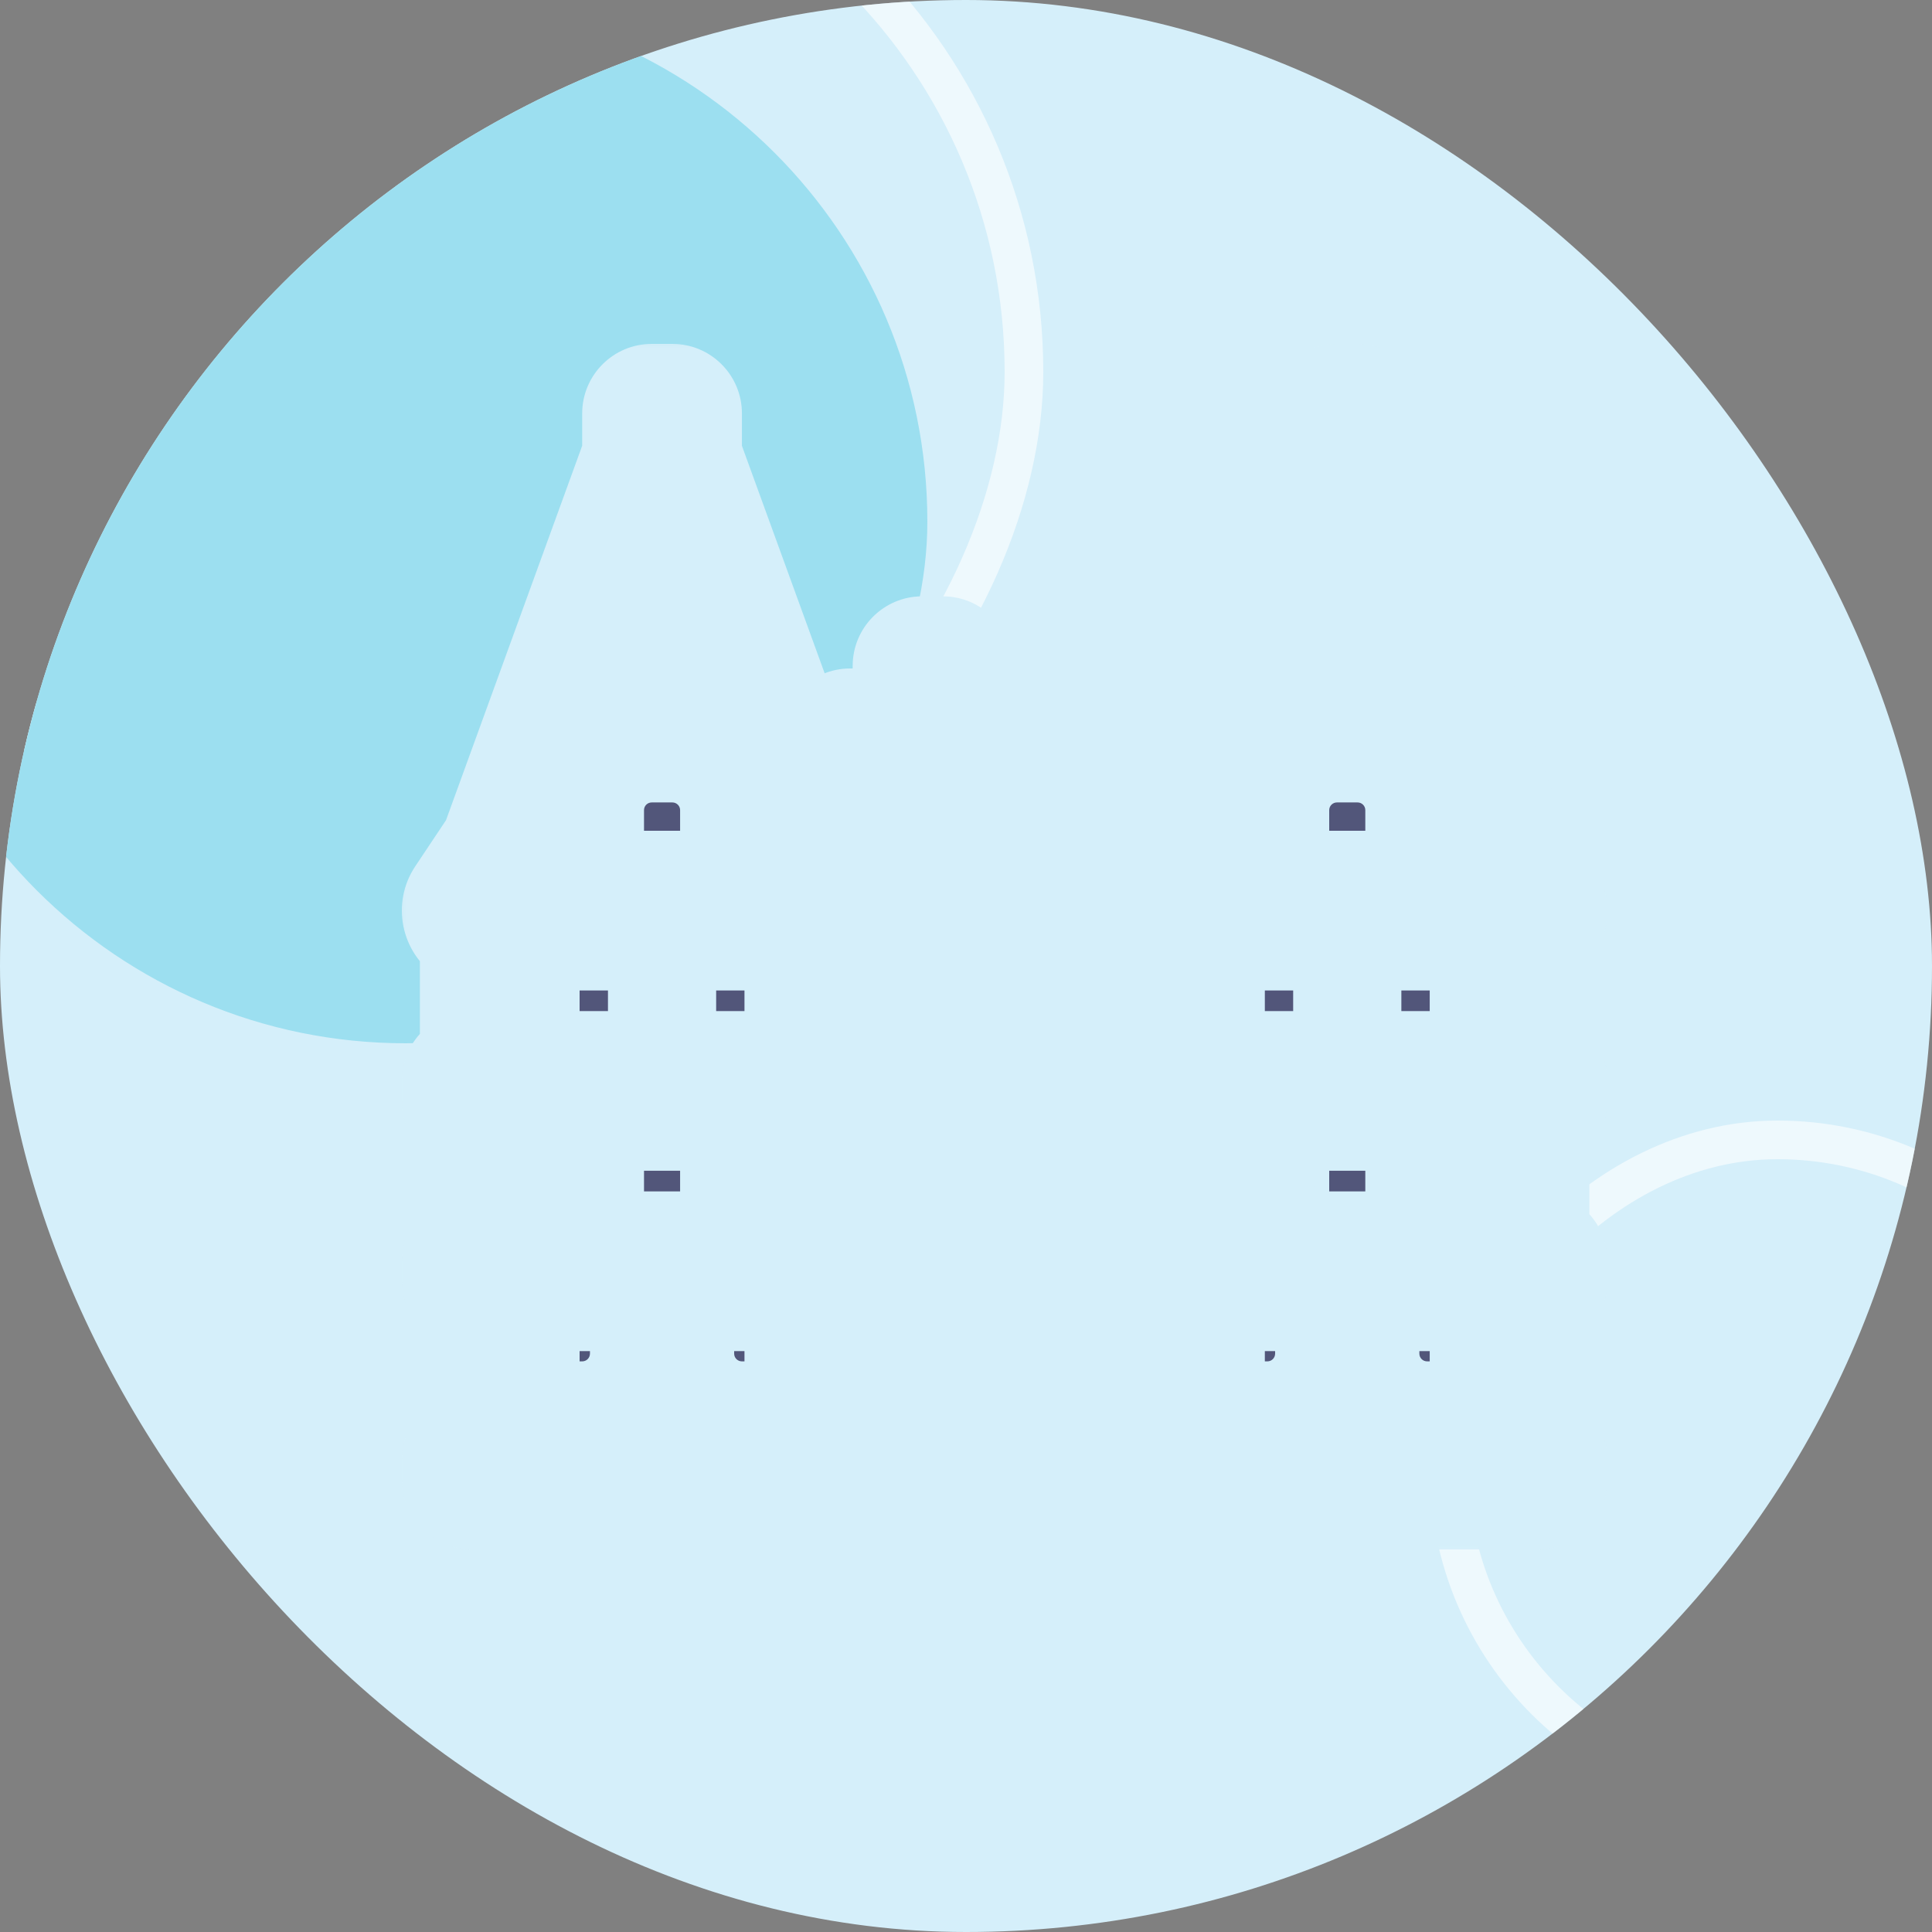 <svg width="50" height="50" viewBox="0 0 50 50" fill="none" xmlns="http://www.w3.org/2000/svg">
<rect x="0" y="0" width="50" height="50" fill="#808080" stroke="none"/>
<g clip-path="url(#clip0_3607_22386)">
<rect width="50" height="50" fill="#D5EFFA"/>
<rect x="-0.5" y="0.5" width="29" height="29" rx="14.5" transform="matrix(-1 0 0 1 26 -5.375)" stroke="white" stroke-opacity="0.6"/>
<rect x="-0.5" y="0.5" width="17" height="17" rx="8.5" transform="matrix(-1 0 0 1 54 29)" stroke="white" stroke-opacity="0.6"/>
<rect width="27" height="27" rx="13.5" transform="matrix(-1 0 0 1 24 0)" fill="#9CDFF0"/>
<rect x="14" y="17" width="7" height="21" fill="#D5EFFA"/>
<rect x="33" y="17" width="7" height="21" fill="#D5EFFA"/>
<mask id="path-8-outside-1_3607_22386" maskUnits="userSpaceOnUse" x="10" y="8.5" width="32" height="32" fill="black">
<rect fill="white" x="10" y="8.5" width="32" height="32"/>
<path d="M17.601 11.782C17.601 11.805 17.605 11.829 17.613 11.85L21.279 21.933C21.284 21.948 21.292 21.963 21.3 21.976L21.434 22.177C21.544 22.341 21.801 22.264 21.801 22.066V19.1C21.801 18.99 21.89 18.9 22.001 18.9H22.533C22.644 18.9 22.733 18.99 22.733 19.1V19.633C22.733 19.743 22.823 19.833 22.933 19.833H23.467C23.577 19.833 23.667 19.743 23.667 19.633V17.233C23.667 17.123 23.756 17.033 23.867 17.033H24.401C24.511 17.033 24.601 17.123 24.601 17.233V17.767C24.601 17.877 24.69 17.967 24.801 17.967H27.2C27.311 17.967 27.4 17.877 27.4 17.767V17.233C27.4 17.123 27.49 17.033 27.6 17.033H28.134C28.244 17.033 28.334 17.123 28.334 17.233V19.633C28.334 19.743 28.424 19.833 28.534 19.833H29.067C29.177 19.833 29.267 19.743 29.267 19.633V19.1C29.267 18.99 29.356 18.9 29.467 18.9H30C30.111 18.9 30.2 18.99 30.2 19.1V22.065C30.2 22.263 30.457 22.34 30.567 22.175L30.701 21.974C30.709 21.961 30.717 21.947 30.722 21.932L34.388 11.85C34.396 11.829 34.4 11.805 34.4 11.782V10.7C34.4 10.589 34.49 10.5 34.6 10.5H35.133C35.243 10.5 35.333 10.589 35.333 10.7V11.782C35.333 11.805 35.337 11.829 35.345 11.85L39.011 21.931C39.017 21.947 39.024 21.961 39.033 21.974L39.922 23.308C39.973 23.384 40 23.474 40 23.566C40 23.755 39.888 23.917 39.727 23.991C39.627 24.037 39.533 24.123 39.533 24.233V27.567C39.533 27.677 39.623 27.767 39.733 27.767H39.8C39.91 27.767 40 27.856 40 27.966V28.499C40 28.61 39.91 28.699 39.8 28.699H39.733C39.623 28.699 39.533 28.789 39.533 28.899V32.233C39.533 32.343 39.623 32.433 39.733 32.433H39.8C39.91 32.433 40 32.522 40 32.633V33.166C40 33.277 39.91 33.366 39.8 33.366H39.733C39.623 33.366 39.533 33.456 39.533 33.566V37.366C39.533 37.477 39.623 37.566 39.733 37.566H39.8C39.91 37.566 40 37.656 40 37.766V38.3C40 38.41 39.91 38.5 39.8 38.5H12.201C12.091 38.5 12.001 38.41 12.001 38.3V37.766C12.001 37.656 12.091 37.566 12.201 37.566H12.267C12.377 37.566 12.467 37.477 12.467 37.366V33.566C12.467 33.456 12.377 33.366 12.267 33.366H12.201C12.091 33.366 12.001 33.277 12.001 33.166V32.633C12.001 32.522 12.091 32.433 12.201 32.433H12.267C12.377 32.433 12.467 32.343 12.467 32.233V28.899C12.467 28.789 12.377 28.699 12.267 28.699H12.201C12.091 28.699 12.001 28.61 12.001 28.499V27.966C12.001 27.856 12.091 27.767 12.201 27.767H12.267C12.377 27.767 12.467 27.677 12.467 27.567V24.234C12.467 24.123 12.373 24.037 12.272 23.991C12.25 23.981 12.229 23.969 12.208 23.955C11.993 23.812 11.935 23.522 12.078 23.308L12.967 21.974C12.976 21.961 12.983 21.947 12.989 21.931L16.655 11.85C16.663 11.829 16.667 11.805 16.667 11.782V10.7C16.667 10.589 16.756 10.5 16.867 10.5H17.401C17.511 10.5 17.601 10.589 17.601 10.7V11.782ZM13.4 37.366C13.4 37.477 13.49 37.566 13.6 37.566H20.667C20.778 37.566 20.867 37.477 20.867 37.366V33.566C20.867 33.456 20.778 33.366 20.667 33.366H13.6C13.49 33.366 13.4 33.456 13.4 33.566V37.366ZM21.801 37.366C21.801 37.477 21.89 37.566 22.001 37.566H23.467C23.577 37.566 23.667 37.477 23.667 37.366V36.633C23.667 35.344 24.712 34.3 26.001 34.3L26.239 34.312C27.416 34.431 28.334 35.425 28.334 36.633V37.366C28.334 37.477 28.424 37.566 28.534 37.566H30C30.111 37.566 30.2 37.477 30.2 37.366V33.566C30.2 33.456 30.111 33.366 30 33.366H22.001C21.89 33.366 21.801 33.456 21.801 33.566V37.366ZM26.001 35.232C25.228 35.232 24.601 35.86 24.601 36.633V37.366C24.601 37.477 24.69 37.566 24.801 37.566H27.2C27.311 37.566 27.4 37.477 27.4 37.366V36.633C27.4 35.908 26.849 35.312 26.144 35.24L26.001 35.232ZM31.134 37.366C31.134 37.477 31.223 37.566 31.334 37.566H38.401C38.511 37.566 38.601 37.477 38.601 37.366V33.566C38.601 33.456 38.511 33.366 38.401 33.366H31.334C31.223 33.366 31.134 33.456 31.134 33.566V37.366ZM15.268 35.032C15.268 35.143 15.178 35.232 15.068 35.232H14.534C14.424 35.232 14.334 35.143 14.334 35.032V34.5C14.334 34.389 14.424 34.3 14.534 34.3H15.068C15.178 34.3 15.268 34.389 15.268 34.5V35.032ZM19.934 35.032C19.934 35.143 19.844 35.232 19.734 35.232H19.2C19.09 35.232 19 35.143 19 35.032V34.5C19 34.389 19.09 34.3 19.2 34.3H19.734C19.844 34.3 19.934 34.389 19.934 34.5V35.032ZM33 35.032C33 35.143 32.91 35.232 32.8 35.232H32.267C32.157 35.232 32.067 35.143 32.067 35.032V34.5C32.067 34.389 32.157 34.3 32.267 34.3H32.8C32.91 34.3 33 34.389 33 34.5V35.032ZM37.667 35.032C37.667 35.143 37.577 35.232 37.467 35.232H36.933C36.823 35.232 36.733 35.143 36.733 35.032V34.5C36.733 34.389 36.823 34.3 36.933 34.3H37.467C37.577 34.3 37.667 34.389 37.667 34.5V35.032ZM13.4 32.233C13.4 32.343 13.49 32.433 13.6 32.433H20.667C20.778 32.433 20.867 32.343 20.867 32.233V28.899C20.867 28.789 20.778 28.699 20.667 28.699H13.6C13.49 28.699 13.4 28.789 13.4 28.899V32.233ZM21.801 32.233C21.801 32.343 21.89 32.433 22.001 32.433H30C30.111 32.433 30.2 32.343 30.2 32.233V28.899C30.2 28.789 30.111 28.699 30 28.699H22.001C21.89 28.699 21.801 28.789 21.801 28.899V32.233ZM31.134 32.233C31.134 32.343 31.223 32.433 31.334 32.433H38.401C38.511 32.433 38.601 32.343 38.601 32.233V28.899C38.601 28.789 38.511 28.699 38.401 28.699H31.334C31.223 28.699 31.134 28.789 31.134 28.899V32.233ZM23.667 31.3C23.667 31.41 23.577 31.5 23.467 31.5H22.933C22.823 31.5 22.733 31.41 22.733 31.3V29.833C22.733 29.722 22.823 29.633 22.933 29.633H23.467C23.577 29.633 23.667 29.722 23.667 29.833V31.3ZM25.533 31.3C25.533 31.41 25.444 31.5 25.333 31.5H24.801C24.69 31.5 24.601 31.41 24.601 31.3V29.833C24.601 29.722 24.69 29.633 24.801 29.633H25.333C25.444 29.633 25.533 29.722 25.533 29.833V31.3ZM27.4 31.3C27.4 31.41 27.311 31.5 27.2 31.5H26.667C26.556 31.5 26.467 31.41 26.467 31.3V29.833C26.467 29.722 26.556 29.633 26.667 29.633H27.2C27.311 29.633 27.4 29.722 27.4 29.833V31.3ZM29.267 31.3C29.267 31.41 29.177 31.5 29.067 31.5H28.533C28.423 31.5 28.333 31.41 28.333 31.3V29.833C28.333 29.722 28.423 29.633 28.533 29.633H29.067C29.177 29.633 29.267 29.722 29.267 29.833V31.3ZM17.601 30.833C17.601 30.944 17.511 31.033 17.401 31.033H16.867C16.756 31.033 16.667 30.944 16.667 30.833V29.833C16.667 29.722 16.756 29.633 16.867 29.633H17.401C17.511 29.633 17.601 29.722 17.601 29.833V30.833ZM35.334 30.833C35.334 30.944 35.244 31.033 35.134 31.033H34.6C34.49 31.033 34.4 30.944 34.4 30.833V29.833C34.4 29.722 34.49 29.633 34.6 29.633H35.134C35.244 29.633 35.334 29.722 35.334 29.833V30.833ZM13.4 27.567C13.4 27.677 13.49 27.767 13.6 27.767H20.667C20.778 27.767 20.867 27.677 20.867 27.567V24.233C20.867 24.123 20.778 24.033 20.667 24.033H13.6C13.49 24.033 13.4 24.123 13.4 24.233V27.567ZM21.801 27.567C21.801 27.677 21.89 27.767 22.001 27.767H30C30.111 27.767 30.2 27.677 30.2 27.567V24.233C30.2 24.123 30.111 24.033 30 24.033H22.001C21.89 24.033 21.801 24.123 21.801 24.233V27.567ZM31.134 27.567C31.134 27.677 31.223 27.767 31.334 27.767H38.401C38.511 27.767 38.601 27.677 38.601 27.567V24.233C38.601 24.123 38.511 24.033 38.401 24.033H31.334C31.223 24.033 31.134 24.123 31.134 24.233V27.567ZM15.734 26.633C15.734 26.743 15.645 26.833 15.534 26.833H15.001C14.89 26.833 14.801 26.743 14.801 26.633V25.167C14.801 25.056 14.89 24.967 15.001 24.967H15.534C15.645 24.967 15.734 25.056 15.734 25.167V26.633ZM19.467 26.633C19.467 26.743 19.377 26.833 19.267 26.833H18.734C18.624 26.833 18.534 26.743 18.534 26.633V25.167C18.534 25.056 18.624 24.967 18.734 24.967H19.267C19.377 24.967 19.467 25.056 19.467 25.167V26.633ZM23.667 26.633C23.667 26.743 23.577 26.833 23.467 26.833H22.933C22.823 26.833 22.733 26.743 22.733 26.633V25.167C22.733 25.056 22.823 24.967 22.933 24.967H23.467C23.577 24.967 23.667 25.056 23.667 25.167V26.633ZM25.533 26.633C25.533 26.743 25.444 26.833 25.333 26.833H24.801C24.69 26.833 24.601 26.743 24.601 26.633V25.167C24.601 25.056 24.69 24.967 24.801 24.967H25.333C25.444 24.967 25.533 25.056 25.533 25.167V26.633ZM27.4 26.633C27.4 26.743 27.311 26.833 27.2 26.833H26.667C26.556 26.833 26.467 26.743 26.467 26.633V25.167C26.467 25.056 26.556 24.967 26.667 24.967H27.2C27.311 24.967 27.4 25.056 27.4 25.167V26.633ZM29.267 26.633C29.267 26.743 29.177 26.833 29.067 26.833H28.533C28.423 26.833 28.333 26.743 28.333 26.633V25.167C28.333 25.056 28.423 24.967 28.533 24.967H29.067C29.177 24.967 29.267 25.056 29.267 25.167V26.633ZM33.467 26.633C33.467 26.743 33.377 26.833 33.267 26.833H32.733C32.623 26.833 32.533 26.743 32.533 26.633V25.167C32.533 25.056 32.623 24.967 32.733 24.967H33.267C33.377 24.967 33.467 25.056 33.467 25.167V26.633ZM37.2 26.633C37.2 26.743 37.111 26.833 37 26.833H36.467C36.356 26.833 36.267 26.743 36.267 26.633V25.167C36.267 25.056 36.356 24.967 36.467 24.967H37C37.111 24.967 37.2 25.056 37.2 25.167V26.633ZM13.839 22.326C13.826 22.361 13.81 22.395 13.789 22.426L13.547 22.789C13.459 22.922 13.554 23.099 13.713 23.099H20.554C20.714 23.099 20.809 22.922 20.72 22.789L20.479 22.426C20.458 22.395 20.442 22.361 20.429 22.326L17.322 13.782C17.258 13.607 17.01 13.607 16.946 13.782L13.839 22.326ZM24.601 20.3C24.601 20.557 24.391 20.767 24.134 20.767H22.933C22.823 20.767 22.733 20.856 22.733 20.966V22.899C22.733 23.01 22.823 23.099 22.933 23.099H23.467C23.577 23.099 23.667 23.01 23.667 22.899V21.9C23.667 21.79 23.756 21.7 23.867 21.7H24.401C24.511 21.7 24.601 21.79 24.601 21.9V22.899C24.601 23.01 24.69 23.099 24.801 23.099H25.334C25.445 23.099 25.534 23.01 25.534 22.899V21.9C25.534 21.79 25.624 21.7 25.734 21.7H26.267C26.377 21.7 26.467 21.79 26.467 21.9V22.899C26.467 23.01 26.556 23.099 26.667 23.099H27.2C27.311 23.099 27.4 23.01 27.4 22.899V21.9C27.4 21.79 27.49 21.7 27.6 21.7H28.134C28.244 21.7 28.334 21.79 28.334 21.9V22.899C28.334 23.01 28.424 23.099 28.534 23.099H29.067C29.177 23.099 29.267 23.01 29.267 22.899V20.966C29.267 20.856 29.177 20.767 29.067 20.767H27.867C27.61 20.767 27.4 20.557 27.4 20.3V19.099C27.4 18.989 27.311 18.899 27.2 18.899H24.801C24.69 18.899 24.601 18.989 24.601 19.099V20.3ZM31.572 22.326C31.559 22.361 31.542 22.395 31.521 22.426L31.28 22.789C31.191 22.922 31.286 23.099 31.446 23.099H38.287C38.447 23.099 38.542 22.922 38.454 22.789L38.212 22.426C38.191 22.395 38.174 22.361 38.161 22.326L35.055 13.783C34.991 13.607 34.743 13.607 34.679 13.783L31.572 22.326ZM17.601 21.966C17.601 22.076 17.511 22.166 17.401 22.166H16.867C16.756 22.166 16.667 22.076 16.667 21.966V20.966C16.667 20.856 16.756 20.767 16.867 20.767H17.401C17.511 20.767 17.601 20.856 17.601 20.966V21.966ZM35.334 21.966C35.334 22.076 35.244 22.166 35.134 22.166H34.6C34.49 22.166 34.4 22.076 34.4 21.966V20.966C34.4 20.856 34.49 20.767 34.6 20.767H35.134C35.244 20.767 35.334 20.856 35.334 20.966V21.966ZM26.467 20.567C26.467 20.677 26.377 20.767 26.267 20.767H25.733C25.623 20.767 25.533 20.677 25.533 20.567V20.033C25.533 19.922 25.623 19.833 25.733 19.833H26.267C26.377 19.833 26.467 19.922 26.467 20.033V20.567Z"/>
</mask>
<path d="M17.601 11.782C17.601 11.805 17.605 11.829 17.613 11.85L21.279 21.933C21.284 21.948 21.292 21.963 21.3 21.976L21.434 22.177C21.544 22.341 21.801 22.264 21.801 22.066V19.1C21.801 18.99 21.89 18.9 22.001 18.9H22.533C22.644 18.9 22.733 18.99 22.733 19.1V19.633C22.733 19.743 22.823 19.833 22.933 19.833H23.467C23.577 19.833 23.667 19.743 23.667 19.633V17.233C23.667 17.123 23.756 17.033 23.867 17.033H24.401C24.511 17.033 24.601 17.123 24.601 17.233V17.767C24.601 17.877 24.69 17.967 24.801 17.967H27.2C27.311 17.967 27.4 17.877 27.4 17.767V17.233C27.4 17.123 27.49 17.033 27.6 17.033H28.134C28.244 17.033 28.334 17.123 28.334 17.233V19.633C28.334 19.743 28.424 19.833 28.534 19.833H29.067C29.177 19.833 29.267 19.743 29.267 19.633V19.1C29.267 18.99 29.356 18.9 29.467 18.9H30C30.111 18.9 30.2 18.99 30.2 19.1V22.065C30.2 22.263 30.457 22.34 30.567 22.175L30.701 21.974C30.709 21.961 30.717 21.947 30.722 21.932L34.388 11.85C34.396 11.829 34.4 11.805 34.4 11.782V10.7C34.4 10.589 34.49 10.5 34.6 10.5H35.133C35.243 10.5 35.333 10.589 35.333 10.7V11.782C35.333 11.805 35.337 11.829 35.345 11.85L39.011 21.931C39.017 21.947 39.024 21.961 39.033 21.974L39.922 23.308C39.973 23.384 40 23.474 40 23.566C40 23.755 39.888 23.917 39.727 23.991C39.627 24.037 39.533 24.123 39.533 24.233V27.567C39.533 27.677 39.623 27.767 39.733 27.767H39.8C39.91 27.767 40 27.856 40 27.966V28.499C40 28.61 39.91 28.699 39.8 28.699H39.733C39.623 28.699 39.533 28.789 39.533 28.899V32.233C39.533 32.343 39.623 32.433 39.733 32.433H39.8C39.91 32.433 40 32.522 40 32.633V33.166C40 33.277 39.91 33.366 39.8 33.366H39.733C39.623 33.366 39.533 33.456 39.533 33.566V37.366C39.533 37.477 39.623 37.566 39.733 37.566H39.8C39.91 37.566 40 37.656 40 37.766V38.3C40 38.41 39.91 38.5 39.8 38.5H12.201C12.091 38.5 12.001 38.41 12.001 38.3V37.766C12.001 37.656 12.091 37.566 12.201 37.566H12.267C12.377 37.566 12.467 37.477 12.467 37.366V33.566C12.467 33.456 12.377 33.366 12.267 33.366H12.201C12.091 33.366 12.001 33.277 12.001 33.166V32.633C12.001 32.522 12.091 32.433 12.201 32.433H12.267C12.377 32.433 12.467 32.343 12.467 32.233V28.899C12.467 28.789 12.377 28.699 12.267 28.699H12.201C12.091 28.699 12.001 28.61 12.001 28.499V27.966C12.001 27.856 12.091 27.767 12.201 27.767H12.267C12.377 27.767 12.467 27.677 12.467 27.567V24.234C12.467 24.123 12.373 24.037 12.272 23.991C12.25 23.981 12.229 23.969 12.208 23.955C11.993 23.812 11.935 23.522 12.078 23.308L12.967 21.974C12.976 21.961 12.983 21.947 12.989 21.931L16.655 11.85C16.663 11.829 16.667 11.805 16.667 11.782V10.7C16.667 10.589 16.756 10.5 16.867 10.5H17.401C17.511 10.5 17.601 10.589 17.601 10.7V11.782ZM13.4 37.366C13.4 37.477 13.49 37.566 13.6 37.566H20.667C20.778 37.566 20.867 37.477 20.867 37.366V33.566C20.867 33.456 20.778 33.366 20.667 33.366H13.6C13.49 33.366 13.4 33.456 13.4 33.566V37.366ZM21.801 37.366C21.801 37.477 21.89 37.566 22.001 37.566H23.467C23.577 37.566 23.667 37.477 23.667 37.366V36.633C23.667 35.344 24.712 34.3 26.001 34.3L26.239 34.312C27.416 34.431 28.334 35.425 28.334 36.633V37.366C28.334 37.477 28.424 37.566 28.534 37.566H30C30.111 37.566 30.2 37.477 30.2 37.366V33.566C30.2 33.456 30.111 33.366 30 33.366H22.001C21.89 33.366 21.801 33.456 21.801 33.566V37.366ZM26.001 35.232C25.228 35.232 24.601 35.86 24.601 36.633V37.366C24.601 37.477 24.69 37.566 24.801 37.566H27.2C27.311 37.566 27.4 37.477 27.4 37.366V36.633C27.4 35.908 26.849 35.312 26.144 35.24L26.001 35.232ZM31.134 37.366C31.134 37.477 31.223 37.566 31.334 37.566H38.401C38.511 37.566 38.601 37.477 38.601 37.366V33.566C38.601 33.456 38.511 33.366 38.401 33.366H31.334C31.223 33.366 31.134 33.456 31.134 33.566V37.366ZM15.268 35.032C15.268 35.143 15.178 35.232 15.068 35.232H14.534C14.424 35.232 14.334 35.143 14.334 35.032V34.5C14.334 34.389 14.424 34.3 14.534 34.3H15.068C15.178 34.3 15.268 34.389 15.268 34.5V35.032ZM19.934 35.032C19.934 35.143 19.844 35.232 19.734 35.232H19.2C19.09 35.232 19 35.143 19 35.032V34.5C19 34.389 19.09 34.3 19.2 34.3H19.734C19.844 34.3 19.934 34.389 19.934 34.5V35.032ZM33 35.032C33 35.143 32.91 35.232 32.8 35.232H32.267C32.157 35.232 32.067 35.143 32.067 35.032V34.5C32.067 34.389 32.157 34.3 32.267 34.3H32.8C32.91 34.3 33 34.389 33 34.5V35.032ZM37.667 35.032C37.667 35.143 37.577 35.232 37.467 35.232H36.933C36.823 35.232 36.733 35.143 36.733 35.032V34.5C36.733 34.389 36.823 34.3 36.933 34.3H37.467C37.577 34.3 37.667 34.389 37.667 34.5V35.032ZM13.4 32.233C13.4 32.343 13.49 32.433 13.6 32.433H20.667C20.778 32.433 20.867 32.343 20.867 32.233V28.899C20.867 28.789 20.778 28.699 20.667 28.699H13.6C13.49 28.699 13.4 28.789 13.4 28.899V32.233ZM21.801 32.233C21.801 32.343 21.89 32.433 22.001 32.433H30C30.111 32.433 30.2 32.343 30.2 32.233V28.899C30.2 28.789 30.111 28.699 30 28.699H22.001C21.89 28.699 21.801 28.789 21.801 28.899V32.233ZM31.134 32.233C31.134 32.343 31.223 32.433 31.334 32.433H38.401C38.511 32.433 38.601 32.343 38.601 32.233V28.899C38.601 28.789 38.511 28.699 38.401 28.699H31.334C31.223 28.699 31.134 28.789 31.134 28.899V32.233ZM23.667 31.3C23.667 31.41 23.577 31.5 23.467 31.5H22.933C22.823 31.5 22.733 31.41 22.733 31.3V29.833C22.733 29.722 22.823 29.633 22.933 29.633H23.467C23.577 29.633 23.667 29.722 23.667 29.833V31.3ZM25.533 31.3C25.533 31.41 25.444 31.5 25.333 31.5H24.801C24.69 31.5 24.601 31.41 24.601 31.3V29.833C24.601 29.722 24.69 29.633 24.801 29.633H25.333C25.444 29.633 25.533 29.722 25.533 29.833V31.3ZM27.4 31.3C27.4 31.41 27.311 31.5 27.2 31.5H26.667C26.556 31.5 26.467 31.41 26.467 31.3V29.833C26.467 29.722 26.556 29.633 26.667 29.633H27.2C27.311 29.633 27.4 29.722 27.4 29.833V31.3ZM29.267 31.3C29.267 31.41 29.177 31.5 29.067 31.5H28.533C28.423 31.5 28.333 31.41 28.333 31.3V29.833C28.333 29.722 28.423 29.633 28.533 29.633H29.067C29.177 29.633 29.267 29.722 29.267 29.833V31.3ZM17.601 30.833C17.601 30.944 17.511 31.033 17.401 31.033H16.867C16.756 31.033 16.667 30.944 16.667 30.833V29.833C16.667 29.722 16.756 29.633 16.867 29.633H17.401C17.511 29.633 17.601 29.722 17.601 29.833V30.833ZM35.334 30.833C35.334 30.944 35.244 31.033 35.134 31.033H34.6C34.49 31.033 34.4 30.944 34.4 30.833V29.833C34.4 29.722 34.49 29.633 34.6 29.633H35.134C35.244 29.633 35.334 29.722 35.334 29.833V30.833ZM13.4 27.567C13.4 27.677 13.49 27.767 13.6 27.767H20.667C20.778 27.767 20.867 27.677 20.867 27.567V24.233C20.867 24.123 20.778 24.033 20.667 24.033H13.6C13.49 24.033 13.4 24.123 13.4 24.233V27.567ZM21.801 27.567C21.801 27.677 21.89 27.767 22.001 27.767H30C30.111 27.767 30.2 27.677 30.2 27.567V24.233C30.2 24.123 30.111 24.033 30 24.033H22.001C21.89 24.033 21.801 24.123 21.801 24.233V27.567ZM31.134 27.567C31.134 27.677 31.223 27.767 31.334 27.767H38.401C38.511 27.767 38.601 27.677 38.601 27.567V24.233C38.601 24.123 38.511 24.033 38.401 24.033H31.334C31.223 24.033 31.134 24.123 31.134 24.233V27.567ZM15.734 26.633C15.734 26.743 15.645 26.833 15.534 26.833H15.001C14.89 26.833 14.801 26.743 14.801 26.633V25.167C14.801 25.056 14.89 24.967 15.001 24.967H15.534C15.645 24.967 15.734 25.056 15.734 25.167V26.633ZM19.467 26.633C19.467 26.743 19.377 26.833 19.267 26.833H18.734C18.624 26.833 18.534 26.743 18.534 26.633V25.167C18.534 25.056 18.624 24.967 18.734 24.967H19.267C19.377 24.967 19.467 25.056 19.467 25.167V26.633ZM23.667 26.633C23.667 26.743 23.577 26.833 23.467 26.833H22.933C22.823 26.833 22.733 26.743 22.733 26.633V25.167C22.733 25.056 22.823 24.967 22.933 24.967H23.467C23.577 24.967 23.667 25.056 23.667 25.167V26.633ZM25.533 26.633C25.533 26.743 25.444 26.833 25.333 26.833H24.801C24.69 26.833 24.601 26.743 24.601 26.633V25.167C24.601 25.056 24.69 24.967 24.801 24.967H25.333C25.444 24.967 25.533 25.056 25.533 25.167V26.633ZM27.4 26.633C27.4 26.743 27.311 26.833 27.2 26.833H26.667C26.556 26.833 26.467 26.743 26.467 26.633V25.167C26.467 25.056 26.556 24.967 26.667 24.967H27.2C27.311 24.967 27.4 25.056 27.4 25.167V26.633ZM29.267 26.633C29.267 26.743 29.177 26.833 29.067 26.833H28.533C28.423 26.833 28.333 26.743 28.333 26.633V25.167C28.333 25.056 28.423 24.967 28.533 24.967H29.067C29.177 24.967 29.267 25.056 29.267 25.167V26.633ZM33.467 26.633C33.467 26.743 33.377 26.833 33.267 26.833H32.733C32.623 26.833 32.533 26.743 32.533 26.633V25.167C32.533 25.056 32.623 24.967 32.733 24.967H33.267C33.377 24.967 33.467 25.056 33.467 25.167V26.633ZM37.2 26.633C37.2 26.743 37.111 26.833 37 26.833H36.467C36.356 26.833 36.267 26.743 36.267 26.633V25.167C36.267 25.056 36.356 24.967 36.467 24.967H37C37.111 24.967 37.2 25.056 37.2 25.167V26.633ZM13.839 22.326C13.826 22.361 13.81 22.395 13.789 22.426L13.547 22.789C13.459 22.922 13.554 23.099 13.713 23.099H20.554C20.714 23.099 20.809 22.922 20.72 22.789L20.479 22.426C20.458 22.395 20.442 22.361 20.429 22.326L17.322 13.782C17.258 13.607 17.01 13.607 16.946 13.782L13.839 22.326ZM24.601 20.3C24.601 20.557 24.391 20.767 24.134 20.767H22.933C22.823 20.767 22.733 20.856 22.733 20.966V22.899C22.733 23.01 22.823 23.099 22.933 23.099H23.467C23.577 23.099 23.667 23.01 23.667 22.899V21.9C23.667 21.79 23.756 21.7 23.867 21.7H24.401C24.511 21.7 24.601 21.79 24.601 21.9V22.899C24.601 23.01 24.69 23.099 24.801 23.099H25.334C25.445 23.099 25.534 23.01 25.534 22.899V21.9C25.534 21.79 25.624 21.7 25.734 21.7H26.267C26.377 21.7 26.467 21.79 26.467 21.9V22.899C26.467 23.01 26.556 23.099 26.667 23.099H27.2C27.311 23.099 27.4 23.01 27.4 22.899V21.9C27.4 21.79 27.49 21.7 27.6 21.7H28.134C28.244 21.7 28.334 21.79 28.334 21.9V22.899C28.334 23.01 28.424 23.099 28.534 23.099H29.067C29.177 23.099 29.267 23.01 29.267 22.899V20.966C29.267 20.856 29.177 20.767 29.067 20.767H27.867C27.61 20.767 27.4 20.557 27.4 20.3V19.099C27.4 18.989 27.311 18.899 27.2 18.899H24.801C24.69 18.899 24.601 18.989 24.601 19.099V20.3ZM31.572 22.326C31.559 22.361 31.542 22.395 31.521 22.426L31.28 22.789C31.191 22.922 31.286 23.099 31.446 23.099H38.287C38.447 23.099 38.542 22.922 38.454 22.789L38.212 22.426C38.191 22.395 38.174 22.361 38.161 22.326L35.055 13.783C34.991 13.607 34.743 13.607 34.679 13.783L31.572 22.326ZM17.601 21.966C17.601 22.076 17.511 22.166 17.401 22.166H16.867C16.756 22.166 16.667 22.076 16.667 21.966V20.966C16.667 20.856 16.756 20.767 16.867 20.767H17.401C17.511 20.767 17.601 20.856 17.601 20.966V21.966ZM35.334 21.966C35.334 22.076 35.244 22.166 35.134 22.166H34.6C34.49 22.166 34.4 22.076 34.4 21.966V20.966C34.4 20.856 34.49 20.767 34.6 20.767H35.134C35.244 20.767 35.334 20.856 35.334 20.966V21.966ZM26.467 20.567C26.467 20.677 26.377 20.767 26.267 20.767H25.733C25.623 20.767 25.533 20.677 25.533 20.567V20.033C25.533 19.922 25.623 19.833 25.733 19.833H26.267C26.377 19.833 26.467 19.922 26.467 20.033V20.567Z" fill="#52567A"/>
<path d="M39.922 23.308L41.254 22.421L41.253 22.42L39.922 23.308ZM40 23.566H41.6V23.566L40 23.566ZM12.208 23.955L11.321 25.287L11.322 25.287L12.208 23.955ZM12.078 23.308L10.747 22.42L10.746 22.421L12.078 23.308ZM26.001 34.3L26.08 32.702L26.04 32.7H26.001V34.3ZM26.239 34.312L26.401 32.72L26.36 32.715L26.318 32.713L26.239 34.312ZM26.001 35.232L26.088 33.635L26.045 33.632H26.001V35.232ZM26.144 35.24L26.305 33.648L26.268 33.645L26.231 33.643L26.144 35.24ZM13.839 22.326L12.335 21.779L12.334 21.783L13.839 22.326ZM13.789 22.426L15.12 23.313L15.121 23.312L13.789 22.426ZM20.479 22.426L19.144 23.308L19.147 23.313L20.479 22.426ZM20.429 22.326L18.925 22.873L18.927 22.879L20.429 22.326ZM24.134 20.767V22.366H24.134L24.134 20.767ZM31.572 22.326L33.076 22.874L33.076 22.873L31.572 22.326ZM31.521 22.426L30.194 21.532L30.19 21.538L31.521 22.426ZM38.212 22.426L36.877 23.308L36.881 23.313L38.212 22.426ZM38.161 22.326L39.666 21.784L39.665 21.779L38.161 22.326ZM16.946 13.782L15.442 13.236L16.946 13.782ZM20.72 22.789L19.389 23.676L20.72 22.789ZM13.547 22.789L14.878 23.676L13.547 22.789ZM16.655 11.85L18.159 12.397L16.655 11.85ZM12.967 21.974L14.298 22.862L12.967 21.974ZM12.989 21.931L14.492 22.478L12.989 21.931ZM12.272 23.991L11.605 25.445L12.272 23.991ZM39.727 23.991L39.061 22.536L39.727 23.991ZM39.011 21.931L37.508 22.478L39.011 21.931ZM39.033 21.974L37.702 22.862L39.033 21.974ZM35.345 11.85L33.841 12.397L35.345 11.85ZM34.388 11.85L35.892 12.397L34.388 11.85ZM30.701 21.974L29.368 21.088L30.701 21.974ZM30.722 21.932L29.218 21.385L30.722 21.932ZM30.567 22.175L29.234 21.289L30.567 22.175ZM34.679 13.783L33.175 13.236L34.679 13.783ZM38.454 22.789L37.123 23.676L38.454 22.789ZM31.28 22.789L32.611 23.676L31.28 22.789ZM21.434 22.177L20.103 23.064L21.434 22.177ZM21.279 21.933L22.783 21.387L21.279 21.933ZM21.3 21.976L22.632 21.088L21.3 21.976ZM17.613 11.85L19.116 11.304L17.613 11.85ZM17.613 11.85L16.109 12.397L19.775 22.48L21.279 21.933L22.783 21.387L19.116 11.304L17.613 11.85ZM21.3 21.976L19.969 22.863L20.103 23.064L21.434 22.177L22.766 21.289L22.632 21.088L21.3 21.976ZM21.801 22.066H23.401V19.1H21.801H20.201V22.066H21.801ZM22.001 18.9V20.5H22.533V18.9V17.3H22.001V18.9ZM22.733 19.1H21.133V19.633H22.733H24.333V19.1H22.733ZM22.933 19.833V21.433H23.467V19.833V18.233H22.933V19.833ZM23.667 19.633H25.267V17.233H23.667H22.067V19.633H23.667ZM23.867 17.033V18.633H24.401V17.033V15.433H23.867V17.033ZM24.601 17.233H23.001V17.767H24.601H26.201V17.233H24.601ZM24.801 17.967V19.567H27.2V17.967V16.367H24.801V17.967ZM27.4 17.767H29V17.233H27.4H25.8V17.767H27.4ZM27.6 17.033V18.633H28.134V17.033V15.433H27.6V17.033ZM28.334 17.233H26.734V19.633H28.334H29.934V17.233H28.334ZM28.534 19.833V21.433H29.067V19.833V18.233H28.534V19.833ZM29.267 19.633H30.867V19.1H29.267H27.667V19.633H29.267ZM29.467 18.9V20.5H30V18.9V17.3H29.467V18.9ZM30.2 19.1H28.6V22.065H30.2H31.8V19.1H30.2ZM30.567 22.175L31.899 23.061L32.033 22.86L30.701 21.974L29.368 21.088L29.234 21.289L30.567 22.175ZM30.722 21.932L32.226 22.478L35.892 12.397L34.388 11.85L32.885 11.304L29.218 21.385L30.722 21.932ZM34.4 11.782H36V10.7H34.4H32.8V11.782H34.4ZM34.6 10.5V12.1H35.133V10.5V8.9H34.6V10.5ZM35.333 10.7H33.733V11.782H35.333H36.933V10.7H35.333ZM35.345 11.85L33.841 12.397L37.508 22.478L39.011 21.931L40.515 21.385L36.849 11.304L35.345 11.85ZM39.033 21.974L37.702 22.862L38.591 24.195L39.922 23.308L41.253 22.42L40.364 21.087L39.033 21.974ZM39.922 23.308L38.59 24.194C38.465 24.007 38.4 23.788 38.4 23.567L40 23.566L41.6 23.566C41.6 23.16 41.481 22.762 41.254 22.421L39.922 23.308ZM40 23.566H38.4C38.4 23.107 38.673 22.714 39.061 22.536L39.727 23.991L40.394 25.446C41.103 25.121 41.6 24.402 41.6 23.566H40ZM39.533 24.233H37.933V27.567H39.533H41.133V24.233H39.533ZM39.733 27.767V29.366H39.8V27.767V26.166H39.733V27.767ZM40 27.966H38.4V28.499H40H41.6V27.966H40ZM39.8 28.699V27.099H39.733V28.699V30.299H39.8V28.699ZM39.533 28.899H37.933V32.233H39.533H41.133V28.899H39.533ZM39.733 32.433V34.033H39.8V32.433V30.833H39.733V32.433ZM40 32.633H38.4V33.166H40H41.6V32.633H40ZM39.8 33.366V31.766H39.733V33.366V34.966H39.8V33.366ZM39.533 33.566H37.933V37.366H39.533H41.133V33.566H39.533ZM39.733 37.566V39.166H39.8V37.566V35.966H39.733V37.566ZM40 37.766H38.4V38.3H40H41.6V37.766H40ZM39.8 38.5V36.9H12.201V38.5V40.1H39.8V38.5ZM12.001 38.3H13.601V37.766H12.001H10.401V38.3H12.001ZM12.201 37.566V39.166H12.267V37.566V35.966H12.201V37.566ZM12.467 37.366H14.067V33.566H12.467H10.867V37.366H12.467ZM12.267 33.366V31.766H12.201V33.366V34.966H12.267V33.366ZM12.001 33.166H13.601V32.633H12.001H10.401V33.166H12.001ZM12.201 32.433V34.033H12.267V32.433V30.833H12.201V32.433ZM12.467 32.233H14.067V28.899H12.467H10.867V32.233H12.467ZM12.267 28.699V27.099H12.201V28.699V30.299H12.267V28.699ZM12.001 28.499H13.601V27.966H12.001H10.401V28.499H12.001ZM12.201 27.767V29.366H12.267V27.767V26.166H12.201V27.767ZM12.467 27.567H14.067V24.234H12.467H10.867V27.567H12.467ZM12.272 23.991L12.939 22.536C12.993 22.561 13.045 22.59 13.095 22.623L12.208 23.955L11.322 25.287C11.412 25.347 11.507 25.4 11.605 25.445L12.272 23.991ZM12.208 23.955L13.095 22.623C13.616 22.97 13.757 23.673 13.41 24.195L12.078 23.308L10.746 22.421C10.114 23.37 10.371 24.654 11.321 25.287L12.208 23.955ZM12.078 23.308L13.409 24.195L14.298 22.862L12.967 21.974L11.636 21.087L10.747 22.42L12.078 23.308ZM12.989 21.931L14.492 22.478L18.159 12.397L16.655 11.85L15.151 11.304L11.485 21.385L12.989 21.931ZM16.667 11.782H18.267V10.7H16.667H15.067V11.782H16.667ZM16.867 10.5V12.1H17.401V10.5V8.9H16.867V10.5ZM17.601 10.7H16.001V11.782H17.601H19.201V10.7H17.601ZM13.6 37.566V39.166H20.667V37.566V35.966H13.6V37.566ZM20.867 37.366H22.467V33.566H20.867H19.267V37.366H20.867ZM20.667 33.366V31.766H13.6V33.366V34.966H20.667V33.366ZM13.4 33.566H11.8V37.366H13.4H15V33.566H13.4ZM22.001 37.566V39.166H23.467V37.566V35.966H22.001V37.566ZM23.667 37.366H25.267V36.633H23.667H22.067V37.366H23.667ZM23.667 36.633H25.267C25.267 36.229 25.595 35.9 26.001 35.9V34.3V32.7C23.829 32.7 22.067 34.46 22.067 36.633H23.667ZM26.001 34.3L25.922 35.898L26.161 35.91L26.239 34.312L26.318 32.713L26.08 32.702L26.001 34.3ZM26.239 34.312L26.078 35.903C26.446 35.941 26.734 36.254 26.734 36.633H28.334H29.934C29.934 34.595 28.386 32.921 26.401 32.72L26.239 34.312ZM28.334 36.633H26.734V37.366H28.334H29.934V36.633H28.334ZM28.534 37.566V39.166H30V37.566V35.966H28.534V37.566ZM30.2 37.366H31.8V33.566H30.2H28.6V37.366H30.2ZM30 33.366V31.766H22.001V33.366V34.966H30V33.366ZM21.801 33.566H20.201V37.366H21.801H23.401V33.566H21.801ZM26.001 35.232V33.632C24.344 33.632 23.001 34.976 23.001 36.633H24.601H26.201C26.201 36.743 26.111 36.832 26.001 36.832V35.232ZM24.601 36.633H23.001V37.366H24.601H26.201V36.633H24.601ZM24.801 37.566V39.166H27.2V37.566V35.966H24.801V37.566ZM27.4 37.366H29V36.633H27.4H25.8V37.366H27.4ZM27.4 36.633H29C29 35.078 27.819 33.802 26.305 33.648L26.144 35.24L25.982 36.832C25.88 36.822 25.8 36.738 25.8 36.633H27.4ZM26.144 35.24L26.231 33.643L26.088 33.635L26.001 35.232L25.913 36.83L26.056 36.838L26.144 35.24ZM31.334 37.566V39.166H38.401V37.566V35.966H31.334V37.566ZM38.601 37.366H40.201V33.566H38.601H37.001V37.366H38.601ZM38.401 33.366V31.766H31.334V33.366V34.966H38.401V33.366ZM31.134 33.566H29.534V37.366H31.134H32.734V33.566H31.134ZM15.068 35.232V33.632H14.534V35.232V36.832H15.068V35.232ZM14.334 35.032H15.934V34.5H14.334H12.734V35.032H14.334ZM14.534 34.3V35.9H15.068V34.3V32.7H14.534V34.3ZM15.268 34.5H13.668V35.032H15.268H16.868V34.5H15.268ZM19.734 35.232V33.632H19.2V35.232V36.832H19.734V35.232ZM19 35.032H20.6V34.5H19H17.4V35.032H19ZM19.2 34.3V35.9H19.734V34.3V32.7H19.2V34.3ZM19.934 34.5H18.334V35.032H19.934H21.534V34.5H19.934ZM32.8 35.232V33.632H32.267V35.232V36.832H32.8V35.232ZM32.067 35.032H33.667V34.5H32.067H30.467V35.032H32.067ZM32.267 34.3V35.9H32.8V34.3V32.7H32.267V34.3ZM33 34.5H31.4V35.032H33H34.6V34.5H33ZM37.467 35.232V33.632H36.933V35.232V36.832H37.467V35.232ZM36.733 35.032H38.333V34.5H36.733H35.133V35.032H36.733ZM36.933 34.3V35.9H37.467V34.3V32.7H36.933V34.3ZM37.667 34.5H36.067V35.032H37.667H39.267V34.5H37.667ZM13.6 32.433V34.033H20.667V32.433V30.833H13.6V32.433ZM20.867 32.233H22.467V28.899H20.867H19.267V32.233H20.867ZM20.667 28.699V27.099H13.6V28.699V30.299H20.667V28.699ZM13.4 28.899H11.8V32.233H13.4H15V28.899H13.4ZM22.001 32.433V34.033H30V32.433V30.833H22.001V32.433ZM30.2 32.233H31.8V28.899H30.2H28.6V32.233H30.2ZM30 28.699V27.099H22.001V28.699V30.299H30V28.699ZM21.801 28.899H20.201V32.233H21.801H23.401V28.899H21.801ZM31.334 32.433V34.033H38.401V32.433V30.833H31.334V32.433ZM38.601 32.233H40.201V28.899H38.601H37.001V32.233H38.601ZM38.401 28.699V27.099H31.334V28.699V30.299H38.401V28.699ZM31.134 28.899H29.534V32.233H31.134H32.734V28.899H31.134ZM23.467 31.5V29.9H22.933V31.5V33.1H23.467V31.5ZM22.733 31.3H24.333V29.833H22.733H21.133V31.3H22.733ZM22.933 29.633V31.233H23.467V29.633V28.033H22.933V29.633ZM23.667 29.833H22.067V31.3H23.667H25.267V29.833H23.667ZM25.333 31.5V29.9H24.801V31.5V33.1H25.333V31.5ZM24.601 31.3H26.201V29.833H24.601H23.001V31.3H24.601ZM24.801 29.633V31.233H25.333V29.633V28.033H24.801V29.633ZM25.533 29.833H23.933V31.3H25.533H27.133V29.833H25.533ZM27.2 31.5V29.9H26.667V31.5V33.1H27.2V31.5ZM26.467 31.3H28.067V29.833H26.467H24.867V31.3H26.467ZM26.667 29.633V31.233H27.2V29.633V28.033H26.667V29.633ZM27.4 29.833H25.8V31.3H27.4H29V29.833H27.4ZM29.067 31.5V29.9H28.533V31.5V33.1H29.067V31.5ZM28.333 31.3H29.933V29.833H28.333H26.733V31.3H28.333ZM28.533 29.633V31.233H29.067V29.633V28.033H28.533V29.633ZM29.267 29.833H27.667V31.3H29.267H30.867V29.833H29.267ZM17.401 31.033V29.433H16.867V31.033V32.633H17.401V31.033ZM16.667 30.833H18.267V29.833H16.667H15.067V30.833H16.667ZM16.867 29.633V31.233H17.401V29.633V28.033H16.867V29.633ZM17.601 29.833H16.001V30.833H17.601H19.201V29.833H17.601ZM35.134 31.033V29.433H34.6V31.033V32.633H35.134V31.033ZM34.4 30.833H36V29.833H34.4H32.8V30.833H34.4ZM34.6 29.633V31.233H35.134V29.633V28.033H34.6V29.633ZM35.334 29.833H33.734V30.833H35.334H36.934V29.833H35.334ZM13.6 27.767V29.366H20.667V27.767V26.166H13.6V27.767ZM20.867 27.567H22.467V24.233H20.867H19.267V27.567H20.867ZM20.667 24.033V22.433H13.6V24.033V25.633H20.667V24.033ZM13.4 24.233H11.8V27.567H13.4H15V24.233H13.4ZM22.001 27.767V29.366H30V27.767V26.166H22.001V27.767ZM30.2 27.567H31.8V24.233H30.2H28.6V27.567H30.2ZM30 24.033V22.433H22.001V24.033V25.633H30V24.033ZM21.801 24.233H20.201V27.567H21.801H23.401V24.233H21.801ZM31.334 27.767V29.366H38.401V27.767V26.166H31.334V27.767ZM38.601 27.567H40.201V24.233H38.601H37.001V27.567H38.601ZM38.401 24.033V22.433H31.334V24.033V25.633H38.401V24.033ZM31.134 24.233H29.534V27.567H31.134H32.734V24.233H31.134ZM15.534 26.833V25.233H15.001V26.833V28.433H15.534V26.833ZM14.801 26.633H16.401V25.167H14.801H13.201V26.633H14.801ZM15.001 24.967V26.567H15.534V24.967V23.367H15.001V24.967ZM15.734 25.167H14.134V26.633H15.734H17.334V25.167H15.734ZM19.267 26.833V25.233H18.734V26.833V28.433H19.267V26.833ZM18.534 26.633H20.134V25.167H18.534H16.934V26.633H18.534ZM18.734 24.967V26.567H19.267V24.967V23.367H18.734V24.967ZM19.467 25.167H17.867V26.633H19.467H21.067V25.167H19.467ZM23.467 26.833V25.233H22.933V26.833V28.433H23.467V26.833ZM22.733 26.633H24.333V25.167H22.733H21.133V26.633H22.733ZM22.933 24.967V26.567H23.467V24.967V23.367H22.933V24.967ZM23.667 25.167H22.067V26.633H23.667H25.267V25.167H23.667ZM25.333 26.833V25.233H24.801V26.833V28.433H25.333V26.833ZM24.601 26.633H26.201V25.167H24.601H23.001V26.633H24.601ZM24.801 24.967V26.567H25.333V24.967V23.367H24.801V24.967ZM25.533 25.167H23.933V26.633H25.533H27.133V25.167H25.533ZM27.2 26.833V25.233H26.667V26.833V28.433H27.2V26.833ZM26.467 26.633H28.067V25.167H26.467H24.867V26.633H26.467ZM26.667 24.967V26.567H27.2V24.967V23.367H26.667V24.967ZM27.4 25.167H25.8V26.633H27.4H29V25.167H27.4ZM29.067 26.833V25.233H28.533V26.833V28.433H29.067V26.833ZM28.333 26.633H29.933V25.167H28.333H26.733V26.633H28.333ZM28.533 24.967V26.567H29.067V24.967V23.367H28.533V24.967ZM29.267 25.167H27.667V26.633H29.267H30.867V25.167H29.267ZM33.267 26.833V25.233H32.733V26.833V28.433H33.267V26.833ZM32.533 26.633H34.133V25.167H32.533H30.933V26.633H32.533ZM32.733 24.967V26.567H33.267V24.967V23.367H32.733V24.967ZM33.467 25.167H31.867V26.633H33.467H35.067V25.167H33.467ZM37 26.833V25.233H36.467V26.833V28.433H37V26.833ZM36.267 26.633H37.867V25.167H36.267H34.667V26.633H36.267ZM36.467 24.967V26.567H37V24.967V23.367H36.467V24.967ZM37.2 25.167H35.6V26.633H37.2H38.8V25.167H37.2ZM13.839 22.326L12.334 21.783C12.361 21.707 12.401 21.624 12.457 21.539L13.789 22.426L15.121 23.312C15.219 23.166 15.291 23.015 15.344 22.869L13.839 22.326ZM13.789 22.426L12.458 21.538L12.216 21.901L13.547 22.789L14.878 23.676L15.12 23.313L13.789 22.426ZM13.713 23.099V24.7H20.554V23.099V21.5H13.713V23.099ZM20.72 22.789L22.052 21.901L21.81 21.538L20.479 22.426L19.147 23.313L19.389 23.676L20.72 22.789ZM20.479 22.426L21.813 21.543C21.869 21.628 21.906 21.707 21.93 21.773L20.429 22.326L18.927 22.879C18.977 23.015 19.047 23.162 19.144 23.308L20.479 22.426ZM20.429 22.326L21.932 21.779L18.825 13.236L17.322 13.782L15.818 14.329L18.925 22.873L20.429 22.326ZM16.946 13.782L15.442 13.236L12.335 21.779L13.839 22.326L15.342 22.873L18.45 14.329L16.946 13.782ZM24.601 20.3H23.001C23.001 19.674 23.508 19.167 24.134 19.166L24.134 20.767L24.134 22.366C25.275 22.366 26.201 21.441 26.201 20.3H24.601ZM24.134 20.767V19.166H22.933V20.767V22.366H24.134V20.767ZM22.733 20.966H21.133V22.899H22.733H24.333V20.966H22.733ZM22.933 23.099V24.7H23.467V23.099V21.5H22.933V23.099ZM23.667 22.899H25.267V21.9H23.667H22.067V22.899H23.667ZM23.867 21.7V23.3H24.401V21.7V20.1H23.867V21.7ZM24.601 21.9H23.001V22.899H24.601H26.201V21.9H24.601ZM24.801 23.099V24.7H25.334V23.099V21.5H24.801V23.099ZM25.534 22.899H27.134V21.9H25.534H23.934V22.899H25.534ZM25.734 21.7V23.3H26.267V21.7V20.1H25.734V21.7ZM26.467 21.9H24.867V22.899H26.467H28.067V21.9H26.467ZM26.667 23.099V24.7H27.2V23.099V21.5H26.667V23.099ZM27.4 22.899H29V21.9H27.4H25.8V22.899H27.4ZM27.6 21.7V23.3H28.134V21.7V20.1H27.6V21.7ZM28.334 21.9H26.734V22.899H28.334H29.934V21.9H28.334ZM28.534 23.099V24.7H29.067V23.099V21.5H28.534V23.099ZM29.267 22.899H30.867V20.966H29.267H27.667V22.899H29.267ZM29.067 20.767V19.166H27.867V20.767V22.366H29.067V20.767ZM27.867 20.767V19.166C28.493 19.166 29 19.674 29 20.3H27.4H25.8C25.8 21.441 26.726 22.366 27.867 22.366V20.767ZM27.4 20.3H29V19.099H27.4H25.8V20.3H27.4ZM27.2 18.899V17.299H24.801V18.899V20.499H27.2V18.899ZM24.601 19.099H23.001V20.3H24.601H26.201V19.099H24.601ZM31.572 22.326L30.069 21.779C30.101 21.69 30.143 21.608 30.194 21.532L31.521 22.426L32.849 23.319C32.941 23.182 33.018 23.032 33.076 22.874L31.572 22.326ZM31.521 22.426L30.19 21.538L29.948 21.901L31.28 22.789L32.611 23.676L32.853 23.313L31.521 22.426ZM31.446 23.099V24.7H38.287V23.099V21.5H31.446V23.099ZM38.454 22.789L39.785 21.901L39.543 21.538L38.212 22.426L36.881 23.313L37.123 23.676L38.454 22.789ZM38.212 22.426L39.547 21.543C39.585 21.601 39.629 21.68 39.666 21.784L38.161 22.326L36.656 22.869C36.718 23.042 36.798 23.189 36.877 23.308L38.212 22.426ZM38.161 22.326L39.665 21.779L36.559 13.236L35.055 13.783L33.551 14.329L36.657 22.873L38.161 22.326ZM34.679 13.783L33.175 13.236L30.069 21.779L31.572 22.326L33.076 22.873L36.183 14.329L34.679 13.783ZM17.401 22.166V20.566H16.867V22.166V23.766H17.401V22.166ZM16.667 21.966H18.267V20.966H16.667H15.067V21.966H16.667ZM16.867 20.767V22.366H17.401V20.767V19.166H16.867V20.767ZM17.601 20.966H16.001V21.966H17.601H19.201V20.966H17.601ZM35.134 22.166V20.566H34.6V22.166V23.766H35.134V22.166ZM34.4 21.966H36V20.966H34.4H32.8V21.966H34.4ZM34.6 20.767V22.366H35.134V20.767V19.166H34.6V20.767ZM35.334 20.966H33.734V21.966H35.334H36.934V20.966H35.334ZM26.267 20.767V19.166H25.733V20.767V22.366H26.267V20.767ZM25.533 20.567H27.133V20.033H25.533H23.933V20.567H25.533ZM25.733 19.833V21.433H26.267V19.833V18.233H25.733V19.833ZM26.467 20.033H24.867V20.567H26.467H28.067V20.033H26.467ZM26.267 19.833V21.433C25.494 21.433 24.867 20.806 24.867 20.033H26.467H28.067C28.067 19.039 27.261 18.233 26.267 18.233V19.833ZM25.533 20.033H27.133C27.133 20.806 26.506 21.433 25.733 21.433V19.833V18.233C24.739 18.233 23.933 19.039 23.933 20.033H25.533ZM25.733 20.767V19.166C26.506 19.166 27.133 19.793 27.133 20.567H25.533H23.933C23.933 21.561 24.739 22.366 25.733 22.366V20.767ZM27.4 21.9H29C29 22.673 28.374 23.3 27.6 23.3V21.7V20.1C26.606 20.1 25.8 20.906 25.8 21.9H27.4ZM27.2 23.099V24.7C28.195 24.7 29 23.894 29 22.899H27.4H25.8C25.8 22.126 26.427 21.5 27.2 21.5V23.099ZM26.467 22.899H24.867C24.867 23.894 25.673 24.7 26.667 24.7V23.099V21.5C27.44 21.5 28.067 22.126 28.067 22.899H26.467ZM26.267 21.7V23.3C25.494 23.3 24.867 22.673 24.867 21.9H26.467H28.067C28.067 20.906 27.261 20.1 26.267 20.1V21.7ZM25.534 21.9H27.134C27.134 22.673 26.507 23.3 25.734 23.3V21.7V20.1C24.74 20.1 23.934 20.906 23.934 21.9H25.534ZM25.334 23.099V24.7C26.328 24.7 27.134 23.894 27.134 22.899H25.534H23.934C23.934 22.126 24.561 21.5 25.334 21.5V23.099ZM24.601 22.899H23.001C23.001 23.894 23.806 24.7 24.801 24.7V23.099V21.5C25.574 21.5 26.201 22.126 26.201 22.899H24.601ZM24.401 21.7V23.3C23.627 23.3 23.001 22.673 23.001 21.9H24.601H26.201C26.201 20.906 25.395 20.1 24.401 20.1V21.7ZM23.667 21.9H25.267C25.267 22.673 24.64 23.3 23.867 23.3V21.7V20.1C22.873 20.1 22.067 20.906 22.067 21.9H23.667ZM23.467 23.099V24.7C24.461 24.7 25.267 23.894 25.267 22.899H23.667H22.067C22.067 22.126 22.694 21.5 23.467 21.5V23.099ZM22.733 22.899H21.133C21.133 23.894 21.939 24.7 22.933 24.7V23.099V21.5C23.707 21.5 24.333 22.126 24.333 22.899H22.733ZM22.933 20.767V19.166C21.939 19.166 21.133 19.972 21.133 20.966H22.733H24.333C24.333 21.74 23.707 22.366 22.933 22.366V20.767ZM17.322 13.782L18.825 13.236C18.251 11.656 16.017 11.656 15.442 13.236L16.946 13.782L18.45 14.329C18.003 15.558 16.265 15.558 15.818 14.329L17.322 13.782ZM20.554 23.099V24.7C21.992 24.7 22.849 23.097 22.052 21.901L20.72 22.789L19.389 23.676C18.769 22.746 19.436 21.5 20.554 21.5V23.099ZM13.547 22.789L12.216 21.901C11.418 23.097 12.276 24.7 13.713 24.7V23.099V21.5C14.832 21.5 15.499 22.746 14.878 23.676L13.547 22.789ZM37 24.967V26.567C36.227 26.567 35.6 25.94 35.6 25.167H37.2H38.8C38.8 24.173 37.994 23.367 37 23.367V24.967ZM36.267 25.167H37.867C37.867 25.94 37.24 26.567 36.467 26.567V24.967V23.367C35.472 23.367 34.667 24.173 34.667 25.167H36.267ZM36.467 26.833V25.233C37.24 25.233 37.867 25.86 37.867 26.633H36.267H34.667C34.667 27.627 35.472 28.433 36.467 28.433V26.833ZM37 26.833V28.433C37.994 28.433 38.8 27.627 38.8 26.633H37.2H35.6C35.6 25.86 36.227 25.233 37 25.233V26.833ZM33.267 24.967V26.567C32.494 26.567 31.867 25.94 31.867 25.167H33.467H35.067C35.067 24.173 34.261 23.367 33.267 23.367V24.967ZM32.533 25.167H34.133C34.133 25.94 33.506 26.567 32.733 26.567V24.967V23.367C31.739 23.367 30.933 24.173 30.933 25.167H32.533ZM32.733 26.833V25.233C33.506 25.233 34.133 25.86 34.133 26.633H32.533H30.933C30.933 27.627 31.739 28.433 32.733 28.433V26.833ZM33.267 26.833V28.433C34.261 28.433 35.067 27.627 35.067 26.633H33.467H31.867C31.867 25.86 32.494 25.233 33.267 25.233V26.833ZM29.067 24.967V26.567C28.293 26.567 27.667 25.94 27.667 25.167H29.267H30.867C30.867 24.173 30.061 23.367 29.067 23.367V24.967ZM28.333 25.167H29.933C29.933 25.94 29.306 26.567 28.533 26.567V24.967V23.367C27.539 23.367 26.733 24.173 26.733 25.167H28.333ZM28.533 26.833V25.233C29.306 25.233 29.933 25.86 29.933 26.633H28.333H26.733C26.733 27.627 27.539 28.433 28.533 28.433V26.833ZM29.067 26.833V28.433C30.061 28.433 30.867 27.627 30.867 26.633H29.267H27.667C27.667 25.86 28.293 25.233 29.067 25.233V26.833ZM27.2 24.967V26.567C26.427 26.567 25.8 25.94 25.8 25.167H27.4H29C29 24.173 28.195 23.367 27.2 23.367V24.967ZM26.467 25.167H28.067C28.067 25.94 27.44 26.567 26.667 26.567V24.967V23.367C25.673 23.367 24.867 24.173 24.867 25.167H26.467ZM26.667 26.833V25.233C27.44 25.233 28.067 25.86 28.067 26.633H26.467H24.867C24.867 27.627 25.673 28.433 26.667 28.433V26.833ZM27.2 26.833V28.433C28.195 28.433 29 27.627 29 26.633H27.4H25.8C25.8 25.86 26.427 25.233 27.2 25.233V26.833ZM25.333 24.967V26.567C24.56 26.567 23.933 25.94 23.933 25.167H25.533H27.133C27.133 24.173 26.327 23.367 25.333 23.367V24.967ZM24.601 25.167H26.201C26.201 25.94 25.574 26.567 24.801 26.567V24.967V23.367C23.806 23.367 23.001 24.173 23.001 25.167H24.601ZM24.801 26.833V25.233C25.574 25.233 26.201 25.86 26.201 26.633H24.601H23.001C23.001 27.627 23.806 28.433 24.801 28.433V26.833ZM25.333 26.833V28.433C26.327 28.433 27.133 27.627 27.133 26.633H25.533H23.933C23.933 25.86 24.56 25.233 25.333 25.233V26.833ZM23.467 24.967V26.567C22.694 26.567 22.067 25.94 22.067 25.167H23.667H25.267C25.267 24.173 24.461 23.367 23.467 23.367V24.967ZM22.733 25.167H24.333C24.333 25.94 23.707 26.567 22.933 26.567V24.967V23.367C21.939 23.367 21.133 24.173 21.133 25.167H22.733ZM22.933 26.833V25.233C23.707 25.233 24.333 25.86 24.333 26.633H22.733H21.133C21.133 27.627 21.939 28.433 22.933 28.433V26.833ZM23.467 26.833V28.433C24.461 28.433 25.267 27.627 25.267 26.633H23.667H22.067C22.067 25.86 22.694 25.233 23.467 25.233V26.833ZM19.267 24.967V26.567C18.494 26.567 17.867 25.94 17.867 25.167H19.467H21.067C21.067 24.173 20.261 23.367 19.267 23.367V24.967ZM18.534 25.167H20.134C20.134 25.94 19.507 26.567 18.734 26.567V24.967V23.367C17.74 23.367 16.934 24.173 16.934 25.167H18.534ZM18.734 26.833V25.233C19.507 25.233 20.134 25.86 20.134 26.633H18.534H16.934C16.934 27.627 17.74 28.433 18.734 28.433V26.833ZM19.267 26.833V28.433C20.261 28.433 21.067 27.627 21.067 26.633H19.467H17.867C17.867 25.86 18.494 25.233 19.267 25.233V26.833ZM15.534 24.967V26.567C14.761 26.567 14.134 25.94 14.134 25.167H15.734H17.334C17.334 24.173 16.529 23.367 15.534 23.367V24.967ZM14.801 25.167H16.401C16.401 25.94 15.774 26.567 15.001 26.567V24.967V23.367C14.007 23.367 13.201 24.173 13.201 25.167H14.801ZM15.001 26.833V25.233C15.774 25.233 16.401 25.86 16.401 26.633H14.801H13.201C13.201 27.627 14.007 28.433 15.001 28.433V26.833ZM15.534 26.833V28.433C16.529 28.433 17.334 27.627 17.334 26.633H15.734H14.134C14.134 25.86 14.761 25.233 15.534 25.233V26.833ZM31.334 24.033V22.433C30.34 22.433 29.534 23.239 29.534 24.233H31.134H32.734C32.734 25.006 32.107 25.633 31.334 25.633V24.033ZM38.601 24.233H40.201C40.201 23.239 39.395 22.433 38.401 22.433V24.033V25.633C37.627 25.633 37.001 25.006 37.001 24.233H38.601ZM38.401 27.767V29.366C39.395 29.366 40.201 28.561 40.201 27.567H38.601H37.001C37.001 26.793 37.627 26.166 38.401 26.166V27.767ZM31.334 27.767V26.166C32.107 26.166 32.734 26.793 32.734 27.567H31.134H29.534C29.534 28.561 30.34 29.366 31.334 29.366V27.767ZM22.001 24.033V22.433C21.007 22.433 20.201 23.239 20.201 24.233H21.801H23.401C23.401 25.006 22.774 25.633 22.001 25.633V24.033ZM30.2 24.233H31.8C31.8 23.239 30.994 22.433 30 22.433V24.033V25.633C29.227 25.633 28.6 25.006 28.6 24.233H30.2ZM30 27.767V29.366C30.994 29.366 31.8 28.561 31.8 27.567H30.2H28.6C28.6 26.793 29.227 26.166 30 26.166V27.767ZM22.001 27.767V26.166C22.774 26.166 23.401 26.793 23.401 27.567H21.801H20.201C20.201 28.561 21.007 29.366 22.001 29.366V27.767ZM13.6 24.033V22.433C12.606 22.433 11.8 23.239 11.8 24.233H13.4H15C15 25.006 14.374 25.633 13.6 25.633V24.033ZM20.867 24.233H22.467C22.467 23.239 21.661 22.433 20.667 22.433V24.033V25.633C19.894 25.633 19.267 25.006 19.267 24.233H20.867ZM20.667 27.767V29.366C21.661 29.366 22.467 28.561 22.467 27.567H20.867H19.267C19.267 26.793 19.894 26.166 20.667 26.166V27.767ZM13.6 27.767V26.166C14.374 26.166 15 26.793 15 27.567H13.4H11.8C11.8 28.561 12.606 29.366 13.6 29.366V27.767ZM35.134 29.633V31.233C34.361 31.233 33.734 30.606 33.734 29.833H35.334H36.934C36.934 28.839 36.128 28.033 35.134 28.033V29.633ZM34.4 29.833H36C36 30.606 35.374 31.233 34.6 31.233V29.633V28.033C33.606 28.033 32.8 28.839 32.8 29.833H34.4ZM34.6 31.033V29.433C35.374 29.433 36 30.06 36 30.833H34.4H32.8C32.8 31.827 33.606 32.633 34.6 32.633V31.033ZM35.134 31.033V32.633C36.128 32.633 36.934 31.827 36.934 30.833H35.334H33.734C33.734 30.06 34.361 29.433 35.134 29.433V31.033ZM17.401 29.633V31.233C16.627 31.233 16.001 30.606 16.001 29.833H17.601H19.201C19.201 28.839 18.395 28.033 17.401 28.033V29.633ZM16.667 29.833H18.267C18.267 30.606 17.64 31.233 16.867 31.233V29.633V28.033C15.873 28.033 15.067 28.839 15.067 29.833H16.667ZM16.867 31.033V29.433C17.64 29.433 18.267 30.06 18.267 30.833H16.667H15.067C15.067 31.827 15.873 32.633 16.867 32.633V31.033ZM17.401 31.033V32.633C18.395 32.633 19.201 31.827 19.201 30.833H17.601H16.001C16.001 30.06 16.627 29.433 17.401 29.433V31.033ZM29.067 29.633V31.233C28.293 31.233 27.667 30.606 27.667 29.833H29.267H30.867C30.867 28.839 30.061 28.033 29.067 28.033V29.633ZM28.333 29.833H29.933C29.933 30.606 29.306 31.233 28.533 31.233V29.633V28.033C27.539 28.033 26.733 28.839 26.733 29.833H28.333ZM28.533 31.5V29.9C29.306 29.9 29.933 30.527 29.933 31.3H28.333H26.733C26.733 32.294 27.539 33.1 28.533 33.1V31.5ZM29.067 31.5V33.1C30.061 33.1 30.867 32.294 30.867 31.3H29.267H27.667C27.667 30.527 28.293 29.9 29.067 29.9V31.5ZM27.2 29.633V31.233C26.427 31.233 25.8 30.606 25.8 29.833H27.4H29C29 28.839 28.195 28.033 27.2 28.033V29.633ZM26.467 29.833H28.067C28.067 30.606 27.44 31.233 26.667 31.233V29.633V28.033C25.673 28.033 24.867 28.839 24.867 29.833H26.467ZM26.667 31.5V29.9C27.44 29.9 28.067 30.527 28.067 31.3H26.467H24.867C24.867 32.294 25.673 33.1 26.667 33.1V31.5ZM27.2 31.5V33.1C28.195 33.1 29 32.294 29 31.3H27.4H25.8C25.8 30.527 26.427 29.9 27.2 29.9V31.5ZM25.333 29.633V31.233C24.56 31.233 23.933 30.606 23.933 29.833H25.533H27.133C27.133 28.839 26.327 28.033 25.333 28.033V29.633ZM24.601 29.833H26.201C26.201 30.606 25.574 31.233 24.801 31.233V29.633V28.033C23.806 28.033 23.001 28.839 23.001 29.833H24.601ZM24.801 31.5V29.9C25.574 29.9 26.201 30.527 26.201 31.3H24.601H23.001C23.001 32.294 23.806 33.1 24.801 33.1V31.5ZM25.333 31.5V33.1C26.327 33.1 27.133 32.294 27.133 31.3H25.533H23.933C23.933 30.527 24.56 29.9 25.333 29.9V31.5ZM23.467 29.633V31.233C22.694 31.233 22.067 30.606 22.067 29.833H23.667H25.267C25.267 28.839 24.461 28.033 23.467 28.033V29.633ZM22.733 29.833H24.333C24.333 30.606 23.707 31.233 22.933 31.233V29.633V28.033C21.939 28.033 21.133 28.839 21.133 29.833H22.733ZM22.933 31.5V29.9C23.707 29.9 24.333 30.527 24.333 31.3H22.733H21.133C21.133 32.294 21.939 33.1 22.933 33.1V31.5ZM13.6 32.433V30.833C14.374 30.833 15 31.459 15 32.233H13.4H11.8C11.8 33.227 12.606 34.033 13.6 34.033V32.433ZM37.467 34.3V35.9C36.694 35.9 36.067 35.273 36.067 34.5H37.667H39.267C39.267 33.506 38.461 32.7 37.467 32.7V34.3ZM36.733 34.5H38.333C38.333 35.273 37.707 35.9 36.933 35.9V34.3V32.7C35.939 32.7 35.133 33.506 35.133 34.5H36.733ZM36.933 35.232V33.632C37.707 33.632 38.333 34.259 38.333 35.032H36.733H35.133C35.133 36.026 35.939 36.832 36.933 36.832V35.232ZM37.467 35.232V36.832C38.461 36.832 39.267 36.026 39.267 35.032H37.667H36.067C36.067 34.259 36.694 33.632 37.467 33.632V35.232ZM32.8 34.3V35.9C32.027 35.9 31.4 35.273 31.4 34.5H33H34.6C34.6 33.506 33.794 32.7 32.8 32.7V34.3ZM32.067 34.5H33.667C33.667 35.273 33.041 35.9 32.267 35.9V34.3V32.7C31.273 32.7 30.467 33.506 30.467 34.5H32.067ZM32.267 35.232V33.632C33.041 33.632 33.667 34.259 33.667 35.032H32.067H30.467C30.467 36.026 31.273 36.832 32.267 36.832V35.232ZM32.8 35.232V36.832C33.794 36.832 34.6 36.026 34.6 35.032H33H31.4C31.4 34.259 32.027 33.632 32.8 33.632V35.232ZM19.734 34.3V35.9C18.96 35.9 18.334 35.273 18.334 34.5H19.934H21.534C21.534 33.506 20.728 32.7 19.734 32.7V34.3ZM19 34.5H20.6C20.6 35.273 19.973 35.9 19.2 35.9V34.3V32.7C18.206 32.7 17.4 33.506 17.4 34.5H19ZM19.2 35.232V33.632C19.973 33.632 20.6 34.259 20.6 35.032H19H17.4C17.4 36.026 18.206 36.832 19.2 36.832V35.232ZM19.734 35.232V36.832C20.728 36.832 21.534 36.026 21.534 35.032H19.934H18.334C18.334 34.259 18.96 33.632 19.734 33.632V35.232ZM15.068 34.3V35.9C14.294 35.9 13.668 35.273 13.668 34.5H15.268H16.868C16.868 33.506 16.062 32.7 15.068 32.7V34.3ZM14.334 34.5H15.934C15.934 35.273 15.307 35.9 14.534 35.9V34.3V32.7C13.54 32.7 12.734 33.506 12.734 34.5H14.334ZM14.534 35.232V33.632C15.307 33.632 15.934 34.259 15.934 35.032H14.334H12.734C12.734 36.026 13.54 36.832 14.534 36.832V35.232ZM15.068 35.232V36.832C16.062 36.832 16.868 36.026 16.868 35.032H15.268H13.668C13.668 34.259 14.294 33.632 15.068 33.632V35.232ZM31.334 33.366V31.766C30.34 31.766 29.534 32.572 29.534 33.566H31.134H32.734C32.734 34.339 32.107 34.966 31.334 34.966V33.366ZM38.601 33.566H40.201C40.201 32.572 39.395 31.766 38.401 31.766V33.366V34.966C37.627 34.966 37.001 34.339 37.001 33.566H38.601ZM38.401 37.566V39.166C39.395 39.166 40.201 38.361 40.201 37.366H38.601H37.001C37.001 36.593 37.627 35.966 38.401 35.966V37.566ZM31.334 37.566V35.966C32.107 35.966 32.734 36.593 32.734 37.366H31.134H29.534C29.534 38.361 30.34 39.166 31.334 39.166V37.566ZM27.2 37.566V39.166C28.195 39.166 29 38.361 29 37.366H27.4H25.8C25.8 36.593 26.427 35.966 27.2 35.966V37.566ZM24.601 37.366H23.001C23.001 38.361 23.806 39.166 24.801 39.166V37.566V35.966C25.574 35.966 26.201 36.593 26.201 37.366H24.601ZM22.001 33.366V31.766C21.007 31.766 20.201 32.572 20.201 33.566H21.801H23.401C23.401 34.339 22.774 34.966 22.001 34.966V33.366ZM30.2 33.566H31.8C31.8 32.572 30.994 31.766 30 31.766V33.366V34.966C29.227 34.966 28.6 34.339 28.6 33.566H30.2ZM30 37.566V39.166C30.994 39.166 31.8 38.361 31.8 37.366H30.2H28.6C28.6 36.593 29.227 35.966 30 35.966V37.566ZM28.334 37.366H26.734C26.734 38.361 27.54 39.166 28.534 39.166V37.566V35.966C29.307 35.966 29.934 36.593 29.934 37.366H28.334ZM23.467 37.566V39.166C24.461 39.166 25.267 38.361 25.267 37.366H23.667H22.067C22.067 36.593 22.694 35.966 23.467 35.966V37.566ZM22.001 37.566V35.966C22.774 35.966 23.401 36.593 23.401 37.366H21.801H20.201C20.201 38.361 21.007 39.166 22.001 39.166V37.566ZM13.6 33.366V31.766C12.606 31.766 11.8 32.572 11.8 33.566H13.4H15C15 34.339 14.374 34.966 13.6 34.966V33.366ZM20.867 33.566H22.467C22.467 32.572 21.661 31.766 20.667 31.766V33.366V34.966C19.894 34.966 19.267 34.339 19.267 33.566H20.867ZM20.667 37.566V39.166C21.661 39.166 22.467 38.361 22.467 37.366H20.867H19.267C19.267 36.593 19.894 35.966 20.667 35.966V37.566ZM13.6 37.566V35.966C14.374 35.966 15 36.593 15 37.366H13.4H11.8C11.8 38.361 12.606 39.166 13.6 39.166V37.566ZM17.401 10.5V12.1C16.627 12.1 16.001 11.473 16.001 10.7H17.601H19.201C19.201 9.706 18.395 8.9 17.401 8.9V10.5ZM16.667 10.7H18.267C18.267 11.473 17.64 12.1 16.867 12.1V10.5V8.9C15.873 8.9 15.067 9.706 15.067 10.7H16.667ZM16.655 11.85L18.159 12.397C18.23 12.2 18.267 11.992 18.267 11.782H16.667H15.067C15.067 11.619 15.095 11.457 15.151 11.304L16.655 11.85ZM12.967 21.974L14.298 22.862C14.378 22.742 14.443 22.613 14.492 22.478L12.989 21.931L11.485 21.385C11.523 21.28 11.574 21.18 11.636 21.087L12.967 21.974ZM12.467 24.234H14.067C14.067 23.165 13.226 22.668 12.939 22.536L12.272 23.991L11.605 25.445C11.499 25.397 11.348 25.307 11.204 25.143C11.052 24.97 10.867 24.658 10.867 24.234H12.467ZM12.201 28.699V27.099C12.974 27.099 13.601 27.726 13.601 28.499H12.001H10.401C10.401 29.493 11.207 30.299 12.201 30.299V28.699ZM12.467 28.899H14.067C14.067 27.905 13.261 27.099 12.267 27.099V28.699V30.299C11.494 30.299 10.867 29.672 10.867 28.899H12.467ZM12.267 32.433V34.033C13.261 34.033 14.067 33.227 14.067 32.233H12.467H10.867C10.867 31.459 11.494 30.833 12.267 30.833V32.433ZM12.001 32.633H13.601C13.601 33.406 12.974 34.033 12.201 34.033V32.433V30.833C11.207 30.833 10.401 31.638 10.401 32.633H12.001ZM12.201 33.366V31.766C12.974 31.766 13.601 32.393 13.601 33.166H12.001H10.401C10.401 34.16 11.207 34.966 12.201 34.966V33.366ZM12.467 33.566H14.067C14.067 32.572 13.261 31.766 12.267 31.766V33.366V34.966C11.494 34.966 10.867 34.339 10.867 33.566H12.467ZM12.267 37.566V39.166C13.261 39.166 14.067 38.361 14.067 37.366H12.467H10.867C10.867 36.593 11.494 35.966 12.267 35.966V37.566ZM12.001 37.766H13.601C13.601 38.539 12.974 39.166 12.201 39.166V37.566V35.966C11.207 35.966 10.401 36.772 10.401 37.766H12.001ZM12.201 38.5V36.9C12.974 36.9 13.601 37.527 13.601 38.3H12.001H10.401C10.401 39.294 11.207 40.1 12.201 40.1V38.5ZM40 38.3H38.4C38.4 37.527 39.027 36.9 39.8 36.9V38.5V40.1C40.794 40.1 41.6 39.294 41.6 38.3H40ZM39.8 37.566V39.166C39.027 39.166 38.4 38.539 38.4 37.766H40H41.6C41.6 36.772 40.794 35.966 39.8 35.966V37.566ZM39.533 37.366H37.933C37.933 38.361 38.739 39.166 39.733 39.166V37.566V35.966C40.506 35.966 41.133 36.593 41.133 37.366H39.533ZM39.733 33.366V31.766C38.739 31.766 37.933 32.572 37.933 33.566H39.533H41.133C41.133 34.339 40.506 34.966 39.733 34.966V33.366ZM40 33.166H38.4C38.4 32.393 39.027 31.766 39.8 31.766V33.366V34.966C40.794 34.966 41.6 34.16 41.6 33.166H40ZM39.8 32.433V34.033C39.027 34.033 38.4 33.406 38.4 32.633H40H41.6C41.6 31.638 40.794 30.833 39.8 30.833V32.433ZM39.533 32.233H37.933C37.933 33.227 38.739 34.033 39.733 34.033V32.433V30.833C40.506 30.833 41.133 31.459 41.133 32.233H39.533ZM39.733 28.699V27.099C38.739 27.099 37.933 27.905 37.933 28.899H39.533H41.133C41.133 29.672 40.506 30.299 39.733 30.299V28.699ZM40 28.499H38.4C38.4 27.726 39.027 27.099 39.8 27.099V28.699V30.299C40.794 30.299 41.6 29.493 41.6 28.499H40ZM39.8 27.767V29.366C39.027 29.366 38.4 28.74 38.4 27.966H40H41.6C41.6 26.972 40.794 26.166 39.8 26.166V27.767ZM39.533 27.567H37.933C37.933 28.561 38.739 29.366 39.733 29.366V27.767V26.166C40.506 26.166 41.133 26.793 41.133 27.567H39.533ZM39.727 23.991L39.061 22.536C38.776 22.667 37.933 23.163 37.933 24.233H39.533H41.133C41.133 24.658 40.948 24.97 40.795 25.144C40.65 25.308 40.499 25.398 40.394 25.446L39.727 23.991ZM26.267 20.767V22.366C27.261 22.366 28.067 21.561 28.067 20.567H26.467H24.867C24.867 19.793 25.494 19.166 26.267 19.166V20.767ZM39.011 21.931L37.508 22.478C37.557 22.613 37.622 22.742 37.702 22.862L39.033 21.974L40.364 21.087C40.426 21.18 40.477 21.28 40.515 21.385L39.011 21.931ZM35.134 20.767V22.366C34.361 22.366 33.734 21.74 33.734 20.966H35.334H36.934C36.934 19.972 36.128 19.166 35.134 19.166V20.767ZM35.333 11.782H33.733C33.733 11.992 33.77 12.2 33.841 12.397L35.345 11.85L36.849 11.304C36.904 11.457 36.933 11.619 36.933 11.782H35.333ZM34.4 20.966H36C36 21.74 35.374 22.366 34.6 22.366V20.767V19.166C33.606 19.166 32.8 19.972 32.8 20.966H34.4ZM35.133 10.5V12.1C34.36 12.1 33.733 11.473 33.733 10.7H35.333H36.933C36.933 9.706 36.127 8.9 35.133 8.9V10.5ZM34.6 22.166V20.566C35.374 20.566 36 21.193 36 21.966H34.4H32.8C32.8 22.96 33.606 23.766 34.6 23.766V22.166ZM34.4 10.7H36C36 11.473 35.374 12.1 34.6 12.1V10.5V8.9C33.606 8.9 32.8 9.706 32.8 10.7H34.4ZM35.134 22.166V23.766C36.128 23.766 36.934 22.96 36.934 21.966H35.334H33.734C33.734 21.193 34.361 20.566 35.134 20.566V22.166ZM34.388 11.85L35.892 12.397C35.964 12.2 36 11.992 36 11.782H34.4H32.8C32.8 11.619 32.829 11.457 32.885 11.304L34.388 11.85ZM17.401 20.767V22.366C16.627 22.366 16.001 21.74 16.001 20.966H17.601H19.201C19.201 19.972 18.395 19.166 17.401 19.166V20.767ZM30.701 21.974L32.033 22.86C32.112 22.741 32.177 22.613 32.226 22.478L30.722 21.932L29.218 21.385C29.256 21.28 29.307 21.181 29.368 21.088L30.701 21.974ZM16.667 20.966H18.267C18.267 21.74 17.64 22.366 16.867 22.366V20.767V19.166C15.873 19.166 15.067 19.972 15.067 20.966H16.667ZM30.2 22.065H28.6C28.6 23.847 30.912 24.545 31.899 23.061L30.567 22.175L29.234 21.289C30.002 20.135 31.8 20.678 31.8 22.065H30.2ZM16.867 22.166V20.566C17.64 20.566 18.267 21.193 18.267 21.966H16.667H15.067C15.067 22.96 15.873 23.766 16.867 23.766V22.166ZM30 18.9V20.5C29.227 20.5 28.6 19.873 28.6 19.1H30.2H31.8C31.8 18.106 30.994 17.3 30 17.3V18.9ZM17.401 22.166V23.766C18.395 23.766 19.201 22.96 19.201 21.966H17.601H16.001C16.001 21.193 16.627 20.566 17.401 20.566V22.166ZM29.267 19.1H30.867C30.867 19.873 30.24 20.5 29.467 20.5V18.9V17.3C28.473 17.3 27.667 18.106 27.667 19.1H29.267ZM35.055 13.783L36.559 13.236C35.984 11.656 33.75 11.656 33.175 13.236L34.679 13.783L36.183 14.329C35.736 15.558 33.998 15.558 33.551 14.329L35.055 13.783ZM29.067 19.833V21.433C30.061 21.433 30.867 20.627 30.867 19.633H29.267H27.667C27.667 18.86 28.293 18.233 29.067 18.233V19.833ZM28.334 19.633H26.734C26.734 20.627 27.54 21.433 28.534 21.433V19.833V18.233C29.307 18.233 29.934 18.86 29.934 19.633H28.334ZM28.134 17.033V18.633C27.361 18.633 26.734 18.006 26.734 17.233H28.334H29.934C29.934 16.239 29.128 15.433 28.134 15.433V17.033ZM23.467 31.5V33.1C24.461 33.1 25.267 32.294 25.267 31.3H23.667H22.067C22.067 30.527 22.694 29.9 23.467 29.9V31.5ZM38.287 23.099V24.7C39.725 24.7 40.583 23.097 39.785 21.901L38.454 22.789L37.123 23.676C36.502 22.746 37.169 21.5 38.287 21.5V23.099ZM27.4 17.233H29C29 18.006 28.374 18.633 27.6 18.633V17.033V15.433C26.606 15.433 25.8 16.239 25.8 17.233H27.4ZM31.334 28.699V27.099C30.34 27.099 29.534 27.905 29.534 28.899H31.134H32.734C32.734 29.672 32.107 30.299 31.334 30.299V28.699ZM31.28 22.789L29.948 21.901C29.151 23.097 30.008 24.7 31.446 24.7V23.099V21.5C32.564 21.5 33.231 22.746 32.611 23.676L31.28 22.789ZM27.2 17.967V19.567C28.195 19.567 29 18.761 29 17.767H27.4H25.8C25.8 16.994 26.427 16.367 27.2 16.367V17.967ZM38.601 28.899H40.201C40.201 27.905 39.395 27.099 38.401 27.099V28.699V30.299C37.627 30.299 37.001 29.672 37.001 28.899H38.601ZM24.601 17.767H23.001C23.001 18.761 23.806 19.567 24.801 19.567V17.967V16.367C25.574 16.367 26.201 16.994 26.201 17.767H24.601ZM38.401 32.433V34.033C39.395 34.033 40.201 33.227 40.201 32.233H38.601H37.001C37.001 31.459 37.627 30.833 38.401 30.833V32.433ZM24.401 17.033V18.633C23.627 18.633 23.001 18.006 23.001 17.233H24.601H26.201C26.201 16.239 25.395 15.433 24.401 15.433V17.033ZM31.334 32.433V30.833C32.107 30.833 32.734 31.459 32.734 32.233H31.134H29.534C29.534 33.227 30.34 34.033 31.334 34.033V32.433ZM24.801 18.899V17.299C23.806 17.299 23.001 18.105 23.001 19.099H24.601H26.201C26.201 19.873 25.574 20.499 24.801 20.499V18.899ZM23.667 17.233H25.267C25.267 18.006 24.64 18.633 23.867 18.633V17.033V15.433C22.873 15.433 22.067 16.239 22.067 17.233H23.667ZM22.001 28.699V27.099C21.007 27.099 20.201 27.905 20.201 28.899H21.801H23.401C23.401 29.672 22.774 30.299 22.001 30.299V28.699ZM27.4 19.099H29C29 18.105 28.195 17.299 27.2 17.299V18.899V20.499C26.427 20.499 25.8 19.873 25.8 19.099H27.4ZM23.467 19.833V21.433C24.461 21.433 25.267 20.627 25.267 19.633H23.667H22.067C22.067 18.86 22.694 18.233 23.467 18.233V19.833ZM30.2 28.899H31.8C31.8 27.905 30.994 27.099 30 27.099V28.699V30.299C29.227 30.299 28.6 29.672 28.6 28.899H30.2ZM22.733 19.633H21.133C21.133 20.627 21.939 21.433 22.933 21.433V19.833V18.233C23.707 18.233 24.333 18.86 24.333 19.633H22.733ZM30 32.433V34.033C30.994 34.033 31.8 33.227 31.8 32.233H30.2H28.6C28.6 31.459 29.227 30.833 30 30.833V32.433ZM22.533 18.9V20.5C21.76 20.5 21.133 19.873 21.133 19.1H22.733H24.333C24.333 18.106 23.527 17.3 22.533 17.3V18.9ZM22.001 32.433V30.833C22.774 30.833 23.401 31.459 23.401 32.233H21.801H20.201C20.201 33.227 21.007 34.033 22.001 34.033V32.433ZM29.267 20.966H30.867C30.867 19.972 30.061 19.166 29.067 19.166V20.767V22.366C28.293 22.366 27.667 21.74 27.667 20.966H29.267ZM21.801 19.1H23.401C23.401 19.873 22.774 20.5 22.001 20.5V18.9V17.3C21.007 17.3 20.201 18.106 20.201 19.1H21.801ZM13.6 28.699V27.099C12.606 27.099 11.8 27.905 11.8 28.899H13.4H15C15 29.672 14.374 30.299 13.6 30.299V28.699ZM29.067 23.099V24.7C30.061 24.7 30.867 23.894 30.867 22.899H29.267H27.667C27.667 22.126 28.293 21.5 29.067 21.5V23.099ZM21.434 22.177L20.103 23.064C21.091 24.546 23.401 23.847 23.401 22.066H21.801H20.201C20.201 20.681 21.997 20.137 22.766 21.289L21.434 22.177ZM12.267 27.767V29.366C13.261 29.366 14.067 28.561 14.067 27.567H12.467H10.867C10.867 26.793 11.494 26.166 12.267 26.166V27.767ZM20.867 28.899H22.467C22.467 27.905 21.661 27.099 20.667 27.099V28.699V30.299C19.894 30.299 19.267 29.672 19.267 28.899H20.867ZM28.334 22.899H26.734C26.734 23.894 27.54 24.7 28.534 24.7V23.099V21.5C29.307 21.5 29.934 22.126 29.934 22.899H28.334ZM21.279 21.933L19.775 22.48C19.824 22.615 19.889 22.744 19.969 22.863L21.3 21.976L22.632 21.088C22.694 21.181 22.744 21.282 22.783 21.387L21.279 21.933ZM12.001 27.966H13.601C13.601 28.74 12.974 29.366 12.201 29.366V27.767V26.166C11.207 26.166 10.401 26.972 10.401 27.966H12.001ZM20.667 32.433V34.033C21.661 34.033 22.467 33.227 22.467 32.233H20.867H19.267C19.267 31.459 19.894 30.833 20.667 30.833V32.433ZM28.134 21.7V23.3C27.361 23.3 26.734 22.673 26.734 21.9H28.334H29.934C29.934 20.906 29.128 20.1 28.134 20.1V21.7ZM17.613 11.85L19.116 11.304C19.172 11.457 19.201 11.619 19.201 11.782H17.601H16.001C16.001 11.992 16.037 12.2 16.109 12.397L17.613 11.85Z" fill="#D5EFFA" mask="url(#path-8-outside-1_3607_22386)"/>
</g>
<defs>
<clipPath id="clip0_3607_22386">
<rect width="50" height="50" rx="25" fill="white"/>
</clipPath>
</defs>
</svg>
